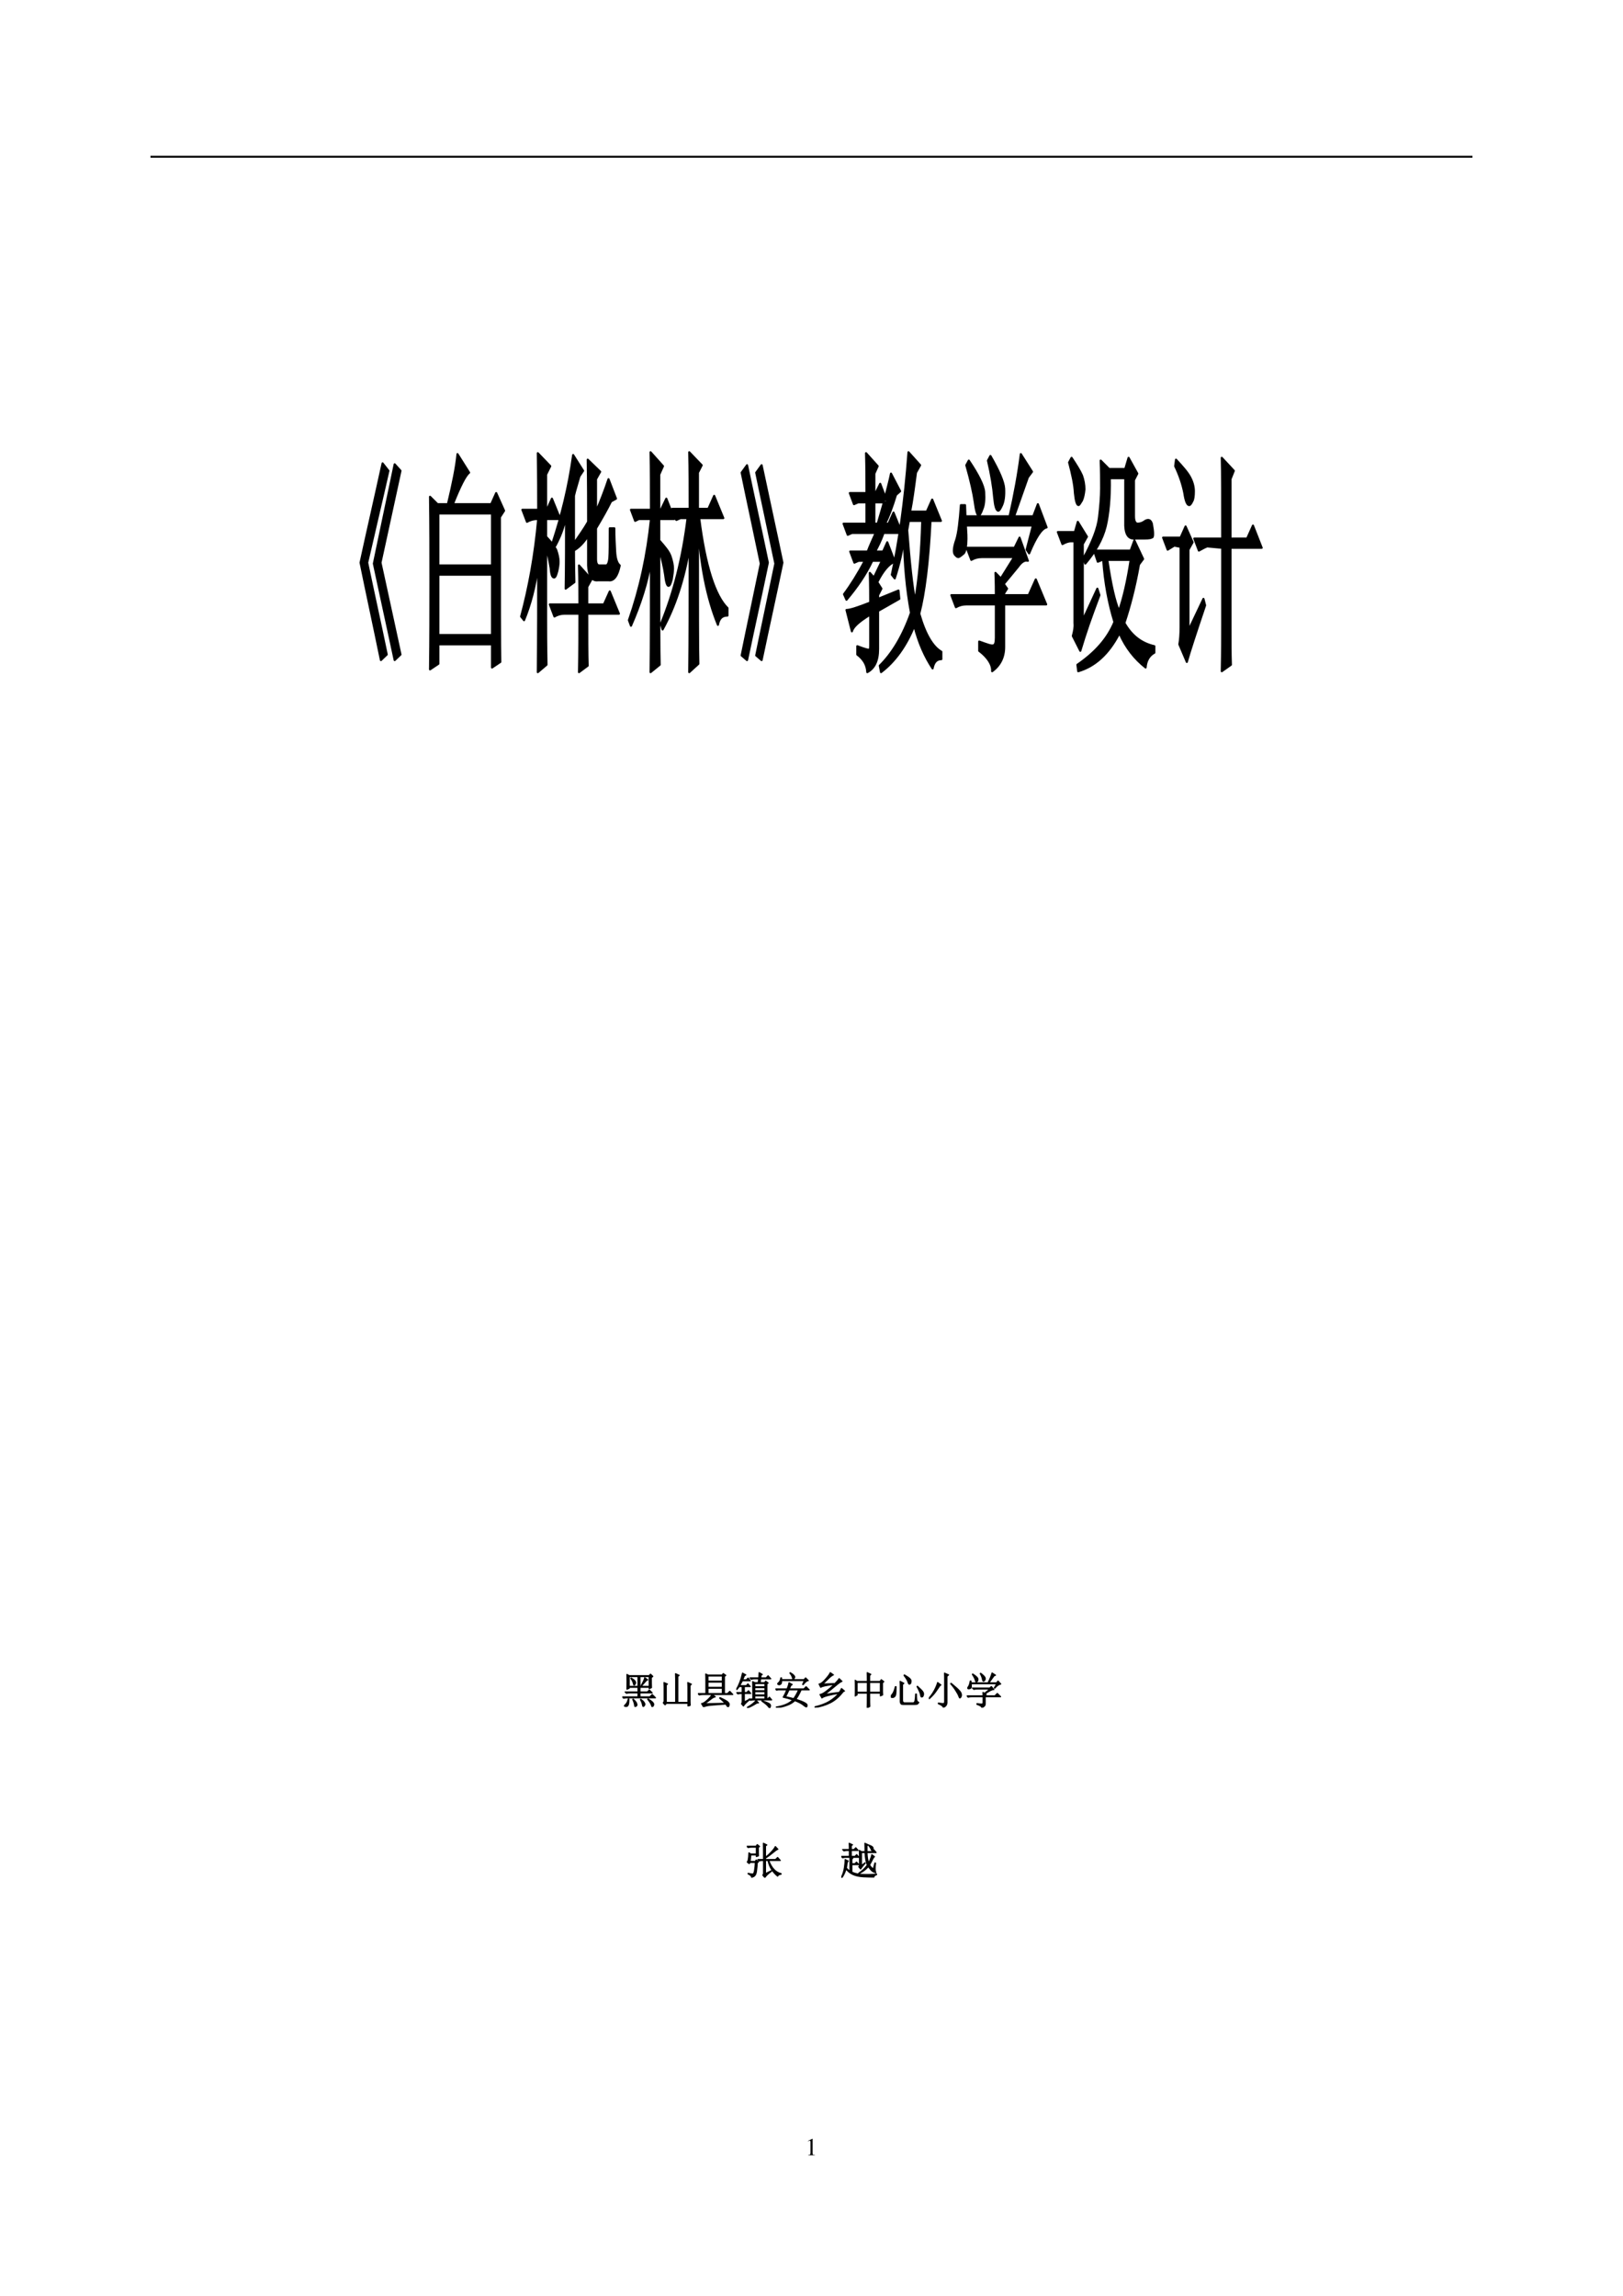 <?xml version="1.0" encoding="UTF-8" standalone="no"?>
<!DOCTYPE svg PUBLIC "-//W3C//DTD SVG 1.1//EN" "http://www.w3.org/Graphics/SVG/1.1/DTD/svg11.dtd">
<svg xmlns="http://www.w3.org/2000/svg" xmlns:xlink="http://www.w3.org/1999/xlink" version="1.1" width="595.32pt" height="841.92pt" viewBox="0 0 595.32 841.92">
<g enable-background="new">
<g>
<clipPath id="cp0">
<path transform="matrix(1,0,0,-1,0,841.92)" d="M 0 0 L 595.32 0 L 595.32 841.92 L 0 841.92 Z " fill-rule="evenodd"/>
</clipPath>
<g clip-path="url(#cp0)">
<symbol id="font_1_3">
<path d="M 0 0 L 0 0 Z "/>
</symbol>
<use xlink:href="#font_1_3" transform="matrix(10.56,0,0,-10.56,297.65,53.16)"/>
</g>
<clipPath id="cp2">
<path transform="matrix(1,0,0,-1,0,841.92)" d="M 0 0 L 595.32 0 L 595.32 841.92 L 0 841.92 Z " fill-rule="evenodd"/>
</clipPath>
<g clip-path="url(#cp2)">
<path transform="matrix(1,0,0,-1,0,841.92)" d="M 55.2 784.08 L 540.1 784.08 L 540.1 784.8 L 55.2 784.8 Z " fill-rule="evenodd"/>
</g>
<clipPath id="cp3">
<path transform="matrix(1,0,0,-1,0,841.92)" d="M 0 0 L 595.32 0 L 595.32 841.92 L 0 841.92 Z " fill-rule="evenodd"/>
</clipPath>
<g clip-path="url(#cp3)">
<symbol id="font_4_12">
<path d="M .007 0 L .283 0 L .283 .015 C .206 .015 .189 .026 .188 .074 L .188 .674 L .18 .676 L 0 .585 L 0 .571 C .039 .586 .063 .593 .072 .593 C .093 .593 .102 .578 .102 .546 L .102 .093 C .1 .03 .083 .016 .007 .015 L .007 0 Z "/>
</symbol>
<use xlink:href="#font_4_12" transform="matrix(9,0,0,-9,296.369,790.416)"/>
</g>
<clipPath id="cp5">
<path transform="matrix(1,0,0,-1,0,841.92)" d="M 0 0 L 595.32 0 L 595.32 841.92 L 0 841.92 Z " fill-rule="evenodd"/>
</clipPath>
<g clip-path="url(#cp5)">
<symbol id="font_4_1">
<path d="M -2147483500 -2147483500 Z "/>
</symbol>
<use xlink:href="#font_4_1" transform="matrix(9,0,0,-9,19327350000,-19327350000)"/>
</g>
<clipPath id="cp6">
<path transform="matrix(1,0,0,-1,0,841.92)" d="M 0 0 L 595.32 0 L 595.32 841.92 L 0 841.92 Z " fill-rule="evenodd"/>
</clipPath>
<g clip-path="url(#cp6)">
</g>
<clipPath id="cp7">
<path transform="matrix(1,0,0,-1,0,841.92)" d="M 0 0 L 595.32 0 L 595.32 841.92 L 0 841.92 Z " fill-rule="evenodd"/>
</clipPath>
<g clip-path="url(#cp7)">
<use xlink:href="#font_4_1" transform="matrix(10.56,0,0,-10.56,22677427000,-22677427000)"/>
</g>
<clipPath id="cp8">
<path transform="matrix(1,0,0,-1,0,841.92)" d="M 0 0 L 595.32 0 L 595.32 841.92 L 0 841.92 Z " fill-rule="evenodd"/>
</clipPath>
<g clip-path="url(#cp8)">
<use xlink:href="#font_4_1" transform="matrix(10.56,0,0,-10.56,22677427000,-22677427000)"/>
</g>
<clipPath id="cp9">
<path transform="matrix(1,0,0,-1,0,841.92)" d="M 0 0 L 595.32 0 L 595.32 841.92 L 0 841.92 Z " fill-rule="evenodd"/>
</clipPath>
<g clip-path="url(#cp9)">
<use xlink:href="#font_4_1" transform="matrix(10.56,0,0,-10.56,22677427000,-22677427000)"/>
</g>
<clipPath id="cp10">
<path transform="matrix(1,0,0,-1,0,841.92)" d="M 0 0 L 595.32 0 L 595.32 841.92 L 0 841.92 Z " fill-rule="evenodd"/>
</clipPath>
<g clip-path="url(#cp10)">
<use xlink:href="#font_4_1" transform="matrix(10.56,0,0,-10.56,22677427000,-22677427000)"/>
</g>
<path transform="matrix(1,0,0,-1,0,841.92)" d="M 144.76 671.65 C 145.47 670.85 146.19 670.07 146.9 669.27 C 144.5 658.03 141.97 646.81 139.57 635.57 C 141.97 624.33 144.5 613.12 146.9 601.88 C 146.19 601.19 145.47 600.52 144.76 599.84 C 142.27 611.65 139.63 623.42 137.13 635.23 C 139.63 647.38 142.27 659.5 144.76 671.65 Z M 140.33 671.99 C 141.04 671.07 141.77 670.18 142.47 669.27 C 139.93 658.03 137.24 646.81 134.69 635.57 C 137.03 624.33 139.52 613.12 141.86 601.88 C 141.16 601.19 140.43 600.52 139.72 599.84 C 137.28 611.76 134.69 623.65 132.25 635.57 C 134.89 647.72 137.69 659.84 140.33 671.99 Z " fill-rule="evenodd"/>
<path transform="matrix(1,0,0,-1,0,841.92)" d="M 183.37 652.25 C 183.37 621.28 183.37 603.58 183.52 599.16 C 182.51 598.47 181.48 597.8 180.47 597.11 C 180.47 599.95 180.47 602.79 180.47 605.62 C 173.91 605.62 167.35 605.62 160.79 605.62 C 160.79 603.24 160.79 600.86 160.79 598.48 C 159.78 597.78 158.74 597.12 157.73 596.43 C 157.88 607.67 157.88 618.22 157.88 628.42 C 157.88 638.63 157.88 649.18 157.73 659.74 C 158.64 658.82 159.57 657.93 160.48 657.02 C 161.75 657.02 163.02 657.02 164.29 657.02 C 166.09 664.51 167.36 670.63 167.8 675.39 C 169.21 673.11 170.68 670.87 172.08 668.59 C 170.72 667.55 168.68 663.5 166.12 657.02 C 170.81 657.02 175.48 657.02 180.17 657.02 C 180.77 658.38 181.4 659.73 182 661.1 C 182.95 658.93 183.95 656.79 184.9 654.63 C 184.4 653.83 183.87 653.05 183.37 652.25 Z M 160.79 653.61 C 160.79 647.26 160.79 640.9 160.79 634.55 C 167.35 634.55 173.91 634.55 180.47 634.55 C 180.47 640.9 180.47 647.26 180.47 653.61 C 173.91 653.61 167.35 653.61 160.79 653.61 Z M 160.79 631.15 C 160.79 623.77 160.79 616.4 160.79 609.03 C 167.35 609.03 173.91 609.03 180.47 609.03 C 180.47 616.4 180.47 623.77 180.47 631.15 C 173.91 631.15 167.35 631.15 160.79 631.15 Z " fill-rule="evenodd"/>
<path transform="matrix(1,0,0,-1,0,841.92)" d="M 213.89 669.27 C 213.44 668.58 212.97 667.91 212.52 667.22 C 211.77 664.5 210.98 662.12 210.53 660.08 C 210.53 654.75 210.53 649.41 210.53 644.08 C 210.53 639.66 210.54 634.55 210.69 628.42 C 209.63 627.62 208.54 626.85 207.48 626.04 C 207.63 634.21 207.63 643.06 207.63 652.59 C 206.74 648.16 205.32 644.77 203.67 641.7 C 203.36 642.16 203.05 642.6 202.75 643.06 C 205.9 652.61 208.58 663.14 210.23 675.05 C 211.43 673.11 212.69 671.21 213.89 669.27 Z M 215.72 650.55 C 215.72 657.02 215.72 664.5 215.57 673.35 C 217.08 671.86 218.64 670.41 220.15 668.92 C 219.65 668.01 219.12 667.11 218.62 666.2 C 218.62 662.23 218.62 658.26 218.62 654.29 C 220.27 658.05 221.85 662.11 223.2 666.2 C 224.1 663.81 225.05 661.45 225.95 659.05 C 225.34 658.71 224.72 658.38 224.12 658.04 C 222.77 655.3 220.88 651.93 218.62 648.17 C 218.62 644.42 218.62 640.68 218.62 636.93 C 218.62 635.23 219.08 634.55 219.84 634.55 C 220.66 634.55 221.47 634.55 222.29 634.55 C 222.9 634.55 223.36 635.57 223.51 637.28 C 223.65 638.98 223.66 642.72 223.66 648.17 C 224.22 648.17 224.78 648.17 225.34 648.17 C 225.34 645.1 225.49 642.38 225.64 639.66 C 225.79 636.93 226.41 635.24 227.32 634.55 C 226.57 630.81 225.18 628.76 223.2 629.11 C 221.93 629.11 220.66 629.11 219.39 629.11 C 217.1 628.76 215.87 630.81 215.72 634.55 C 215.72 638.18 215.72 641.81 215.72 645.44 C 214.22 643.05 212.36 641.03 210.38 640 C 210.28 640.68 210.18 641.36 210.08 642.04 C 212.49 645.47 214.37 648.15 215.72 650.55 Z M 212.52 620.26 C 212.52 624.34 212.52 629.11 212.37 634.55 C 213.88 632.84 215.43 631.16 216.94 629.44 C 216.44 628.54 215.92 627.64 215.42 626.72 C 215.42 624.57 215.42 622.41 215.42 620.26 C 217.45 620.26 219.49 620.26 221.52 620.26 C 222.22 621.85 222.96 623.43 223.66 625.02 C 224.76 622.29 225.92 619.58 227.02 616.85 C 223.15 616.85 219.28 616.85 215.42 616.85 C 215.42 608.35 215.42 601.88 215.57 597.79 C 214.51 596.99 213.43 596.22 212.37 595.41 C 212.52 602.9 212.52 610.05 212.52 616.85 C 210.69 616.85 208.85 616.85 207.02 616.85 C 205.8 616.85 204.58 616.53 203.36 615.83 C 202.81 617.31 202.23 618.78 201.68 620.26 C 205.3 620.26 208.91 620.26 212.52 620.26 Z M 200.31 615.15 C 200.31 611.41 200.31 605.96 200.46 598.13 C 199.4 597.21 198.32 596.33 197.26 595.41 C 197.41 609.03 197.41 622.3 197.41 634.89 C 196.37 626.72 194.47 619.93 192.22 614.47 C 191.87 614.93 191.51 615.38 191.15 615.83 C 194 626.4 196.21 638.29 197.41 651.57 C 197.31 651.57 197.21 651.57 197.11 651.57 C 195.73 651.57 194.5 651.24 193.29 650.55 C 192.74 652.03 192.16 653.49 191.61 654.97 C 193.54 654.97 195.48 654.97 197.41 654.97 C 197.41 660.08 197.41 667.22 197.26 675.73 C 198.77 674.13 200.33 672.57 201.84 670.97 C 201.34 669.94 200.81 668.93 200.31 667.91 C 200.31 663.59 200.31 659.28 200.31 654.97 C 200.41 654.97 200.51 654.97 200.61 654.97 C 201.21 656.34 201.85 657.69 202.45 659.05 C 203.45 656.55 204.5 654.07 205.5 651.57 C 203.77 651.57 202.04 651.57 200.31 651.57 C 200.31 649.41 200.31 647.26 200.31 645.1 C 201.97 643.38 203.22 641.71 203.98 640.34 C 204.57 638.63 204.89 637.28 204.89 635.91 C 204.89 634.89 204.73 633.87 204.43 632.51 C 203.98 630.81 203.67 630.13 203.21 630.13 C 202.6 630.13 202.14 631.15 201.99 633.53 C 201.54 636.26 200.91 638.97 200.31 641.7 C 200.31 632.85 200.31 624 200.31 615.15 Z " fill-rule="evenodd"/>
<path transform="matrix(1,0,0,-1,0,841.92)" d="M 252.81 595.41 C 252.96 607.32 252.96 622.64 252.96 641.7 C 251.01 629.44 247.55 619.28 243.04 611.07 C 242.84 611.75 242.63 612.43 242.43 613.11 C 247.08 624.37 250.4 637.27 252.2 651.91 C 251.33 651.91 250.47 651.91 249.6 651.91 C 249.1 651.68 248.58 651.46 248.08 651.23 C 247.58 652.59 247.05 653.95 246.55 655.31 C 248.69 655.31 250.82 655.31 252.96 655.31 C 252.96 663.14 252.96 669.94 252.81 676.07 C 254.31 674.47 255.87 672.91 257.39 671.31 C 256.93 670.4 256.46 669.49 256.01 668.59 C 256.01 664.16 256.01 659.74 256.01 655.31 C 257.28 655.31 258.55 655.31 259.83 655.31 C 260.53 656.9 261.26 658.48 261.96 660.08 C 263.06 657.34 264.22 654.64 265.32 651.91 C 262.37 651.91 259.42 651.91 256.47 651.91 C 258.71 634.21 262.31 623.37 266.85 618.9 C 266.85 617.99 266.85 617.08 266.85 616.17 C 264.86 616.17 263.79 615.15 263.34 612.77 C 259.29 622.67 256.76 635.23 256.01 650.55 C 256.01 619.92 256.02 602.56 256.17 598.48 C 255.06 597.44 253.92 596.44 252.81 595.41 Z M 241.82 640.68 C 241.82 616.52 241.82 602.22 241.97 598.13 C 240.86 597.21 239.73 596.33 238.62 595.41 C 238.76 606.65 238.77 620.26 238.77 636.25 C 237.42 628.08 234.89 620.29 231.44 612.43 C 231.19 613.11 230.93 613.79 230.68 614.47 C 234.73 626.07 237.42 638.29 238.77 651.57 C 237.29 651.57 235.82 651.57 234.34 651.57 C 233.89 651.34 233.42 651.12 232.97 650.89 C 232.47 652.25 231.94 653.6 231.44 654.97 C 233.88 654.97 236.33 654.97 238.77 654.97 C 238.77 662.12 238.76 668.92 238.62 676.07 C 240.13 674.35 241.68 672.68 243.19 670.97 C 242.74 669.94 242.27 668.93 241.82 667.91 C 241.82 663.59 241.82 659.28 241.82 654.97 C 242.02 654.97 242.22 654.97 242.43 654.97 C 243.08 656.34 243.76 657.69 244.41 659.05 C 245.36 656.55 246.36 654.07 247.32 651.57 C 245.48 651.57 243.65 651.57 241.82 651.57 C 241.82 648.96 241.82 646.35 241.82 643.74 C 243.93 641.34 245.34 639.66 245.94 637.96 C 246.54 636.25 246.86 634.55 246.86 633.53 C 246.86 632.51 246.7 631.15 246.4 629.44 C 245.95 627.74 245.64 627.06 245.18 627.06 C 244.72 627.06 244.25 628.42 243.96 631.15 C 243.51 634.21 242.72 637.27 241.82 640.68 Z " fill-rule="evenodd"/>
<path transform="matrix(1,0,0,-1,0,841.92)" d="M 274.02 599.84 C 273.36 600.41 272.69 600.96 272.04 601.54 C 274.33 612.78 276.76 623.99 279.06 635.23 C 276.76 646.36 274.33 657.46 272.04 668.59 C 272.69 669.5 273.37 670.39 274.02 671.31 C 276.51 659.39 279.16 647.49 281.65 635.57 C 279.16 623.65 276.51 611.76 274.02 599.84 Z M 279.36 599.84 C 278.71 600.41 278.03 600.96 277.38 601.54 C 279.67 612.78 282.1 623.99 284.4 635.23 C 282.1 646.36 279.67 657.46 277.38 668.59 C 278.03 669.5 278.71 670.39 279.36 671.31 C 281.86 659.39 284.5 647.49 286.99 635.57 C 284.5 623.65 281.86 611.76 279.36 599.84 Z " fill-rule="evenodd"/>
<path transform="matrix(1,0,0,-1,0,841.92)" d="M 317.82 661.1 C 317.82 665.86 317.81 670.63 317.66 675.73 C 319.08 674.13 320.53 672.57 321.94 670.97 C 321.54 670.06 321.12 669.16 320.72 668.24 C 320.72 665.86 320.72 663.48 320.72 661.1 C 320.87 661.1 321.02 661.1 321.18 661.1 C 321.73 662.24 322.31 663.36 322.86 664.5 C 323.7 662.23 324.6 659.97 325.45 657.69 C 323.87 657.69 322.3 657.69 320.72 657.69 C 320.72 655.08 320.72 652.47 320.72 649.87 C 321.12 649.87 321.53 649.87 321.94 649.87 C 322.99 653.61 324.09 657.01 324.84 660.08 C 325.59 663.14 326.37 665.86 326.82 668.24 C 327.92 666.08 329.08 663.94 330.18 661.78 C 329.67 661.32 329.16 660.88 328.65 660.42 C 327.31 655.99 326.03 652.6 324.69 649.87 C 325.09 649.87 325.5 649.87 325.91 649.87 C 326.5 651.23 327.13 652.59 327.74 653.95 C 328.74 651.45 329.79 648.97 330.79 646.46 C 328.55 646.46 326.31 646.46 324.08 646.46 C 323.03 643.39 321.92 641.37 321.02 639.66 C 321.99 639.66 322.96 639.66 323.92 639.66 C 324.42 640.79 324.95 641.92 325.45 643.06 C 326.35 640.67 327.3 638.3 328.19 635.91 C 326.22 635.22 324.04 632.87 321.79 628.42 C 322.29 627.63 322.81 626.84 323.31 626.04 C 322.91 625.25 322.49 624.46 322.09 623.66 C 322.09 623.21 322.09 622.75 322.09 622.3 C 324.58 623.34 327.08 624.32 329.57 625.36 C 329.67 624.34 329.77 623.32 329.87 622.3 C 327.29 620.8 324.67 619.37 322.09 617.87 C 322.09 613.23 322.09 608.57 322.09 603.92 C 322.09 599.5 320.71 596.8 318.12 595.41 C 317.98 598.13 316.73 600.16 314.46 601.88 C 314.46 602.9 314.46 603.92 314.46 604.94 C 317.05 603.9 318.58 603.58 318.88 603.58 C 319.04 603.58 319.19 604.26 319.19 605.28 C 319.19 609.03 319.19 612.77 319.19 616.52 C 315.25 614.09 312.92 612.09 312.48 610.38 C 311.83 613 311.14 615.6 310.49 618.22 C 311.87 618.22 314.78 619.21 319.19 620.94 C 319.19 623.32 319.19 627.06 319.04 631.83 C 319.54 631.26 320.06 630.7 320.56 630.13 C 321.51 632.17 322.51 634.2 323.47 636.25 C 322.3 636.25 321.12 636.25 319.95 636.25 C 317.55 631.13 314.26 626.42 310.49 621.96 C 310.2 622.64 309.88 623.32 309.58 624 C 312.14 627.43 314.66 631.47 317.21 636.25 C 316.44 636.25 315.68 636.25 314.92 636.25 C 314.41 636.02 313.9 635.8 313.39 635.57 C 312.89 636.94 312.36 638.29 311.87 639.66 C 314 639.66 316.14 639.66 318.27 639.66 C 319.03 641.7 320.13 644.07 321.18 646.46 C 318.27 646.46 315.38 646.46 312.48 646.46 C 311.97 646.23 311.46 646.02 310.95 645.78 C 310.45 647.15 309.92 648.5 309.42 649.87 C 312.22 649.87 315.02 649.87 317.82 649.87 C 317.82 652.47 317.82 655.08 317.82 657.69 C 316.8 657.69 315.78 657.69 314.77 657.69 C 314.26 657.47 313.75 657.24 313.24 657.02 C 312.74 658.38 312.21 659.73 311.71 661.1 C 313.75 661.1 315.78 661.1 317.82 661.1 Z M 333.38 650.89 C 333.18 649.75 332.97 648.62 332.77 647.48 C 333.67 635.57 334.62 626.73 335.67 621.62 C 337.02 629.45 337.97 638.98 338.27 650.89 C 336.64 650.89 335.01 650.89 333.38 650.89 Z M 337.5 671.31 C 337 670.4 336.48 669.49 335.98 668.59 C 335.23 662.8 334.59 658.04 333.84 654.29 C 335.87 654.29 337.91 654.29 339.95 654.29 C 340.6 655.77 341.28 657.24 341.93 658.72 C 342.98 656.1 344.08 653.5 345.13 650.89 C 343.86 650.89 342.59 650.89 341.32 650.89 C 340.57 635.57 339.14 624.35 337.2 616.85 C 339.45 609.01 342.25 604.63 345.29 602.9 C 345.29 601.99 345.29 601.08 345.29 600.18 C 343.61 600.18 342.53 599.16 342.08 596.78 C 339.37 600.88 337.01 605.95 335.37 612.43 C 332.37 604.92 328.16 599.2 323.16 595.41 C 323.01 596.21 322.85 597 322.7 597.79 C 327.24 602.27 331.15 608.66 334.15 617.19 C 332.5 626.05 331.7 635.23 331.56 645.1 C 331.11 640 329.84 634.9 328.19 629.79 C 327.84 630.25 327.48 630.69 327.12 631.15 C 329.67 642.73 331.88 657.69 333.23 676.07 C 334.64 674.47 336.1 672.91 337.5 671.31 Z " fill-rule="evenodd"/>
<path transform="matrix(1,0,0,-1,0,841.92)" d="M 355.36 673.01 C 358.82 667.87 360.86 663.82 361 661.44 C 361.16 658.72 360.99 656.68 360.39 655.31 C 359.8 653.6 359.33 652.93 359.02 652.93 C 358.41 652.93 357.95 654.63 357.5 658.04 C 357.05 661.1 356.09 665.51 354.44 671.31 C 354.74 671.88 355.06 672.44 355.36 673.01 Z M 363.29 674.71 C 366.45 669.24 368.18 665.18 368.33 662.8 C 368.48 660.08 368.17 658.04 367.57 656.67 C 366.97 655.31 366.5 654.63 366.2 654.63 C 365.43 654.63 364.97 656.33 364.67 659.4 C 364.37 663.14 363.58 667.9 362.38 673.01 C 362.68 673.58 362.99 674.14 363.29 674.71 Z M 377.49 638.98 C 377.19 639.43 376.87 639.88 376.57 640.34 C 377.32 643.29 378.11 646.23 378.86 649.18 C 370.67 649.18 362.48 649.18 354.29 649.18 C 354.44 646.8 354.6 644.76 354.44 642.72 C 354.29 640.34 353.83 638.98 353.07 638.63 C 352.31 637.95 351.7 637.61 351.54 637.61 C 351.09 637.61 350.78 637.95 350.48 638.29 C 350.02 638.64 349.87 639.31 349.87 640 C 349.87 641.02 350.18 642.38 350.78 644.08 C 351.53 646.47 352.01 650.55 352.46 656.67 C 352.97 656.67 353.48 656.67 353.98 656.67 C 354.04 655.31 354.09 653.95 354.14 652.59 C 359.53 652.59 364.92 652.59 370.31 652.59 C 372.11 660.43 373.54 668.24 374.44 675.39 C 375.79 673.22 377.2 671.09 378.55 668.92 C 378.05 668.24 377.53 667.57 377.03 666.88 C 375.38 662.11 373.64 657.36 371.99 652.59 C 374.34 652.59 376.67 652.59 379.01 652.59 C 379.56 654.07 380.14 655.54 380.69 657.02 C 381.74 654.17 382.85 651.35 383.9 648.5 C 382.07 648.16 379.89 644.78 377.49 638.98 Z M 359.17 606.65 C 362.07 605.61 363.75 604.94 364.36 605.28 C 364.98 605.28 365.28 606.3 365.28 608 C 365.28 612.09 365.28 616.17 365.28 620.26 C 361.67 620.26 358.06 620.26 354.44 620.26 C 353.07 620.26 351.85 619.93 350.63 619.24 C 350.08 620.71 349.5 622.18 348.95 623.66 C 354.39 623.66 359.83 623.66 365.28 623.66 C 365.28 625.36 365.28 628.09 365.13 631.83 C 365.78 631.14 366.45 630.47 367.11 629.79 C 368.71 632.41 370.39 634.99 371.99 637.61 C 368.03 637.61 364.06 637.61 360.09 637.61 C 358.72 637.61 357.49 637.29 356.28 636.59 C 355.73 638.07 355.15 639.54 354.6 641.02 C 360.44 641.02 366.3 641.02 372.15 641.02 C 372.75 642.27 373.38 643.51 373.98 644.76 C 374.98 641.92 376.03 639.1 377.03 636.25 C 375.97 636.6 374.72 635.92 373.52 634.21 C 372.16 632.5 370.44 630.49 368.18 627.74 C 368.58 627.17 369 626.61 369.4 626.04 C 369.05 625.47 368.68 624.91 368.33 624.34 C 368.33 624.12 368.33 623.89 368.33 623.66 C 371.33 623.66 374.34 623.66 377.33 623.66 C 378.19 625.59 379.08 627.51 379.93 629.44 C 381.18 626.38 382.5 623.33 383.75 620.26 C 378.6 620.26 373.47 620.26 368.33 620.26 C 368.33 615.04 368.33 609.82 368.33 604.6 C 368.33 600.86 366.79 597.82 363.91 595.75 C 364.06 598.13 362.36 600.83 359.17 603.24 C 359.17 604.38 359.17 605.51 359.17 606.65 Z " fill-rule="evenodd"/>
<path transform="matrix(1,0,0,-1,0,841.92)" d="M 392.14 672.33 C 392.44 672.9 392.75 673.46 393.05 674.03 C 394.86 671.29 396.12 669.27 396.87 667.56 C 397.47 665.86 397.78 664.16 397.78 662.46 C 397.63 660.76 397.32 659.4 396.87 658.37 C 396.27 657.35 395.8 656.67 395.65 656.67 C 395.03 656.67 394.58 658.04 394.27 661.1 C 394.13 664.16 393.33 667.9 392.14 672.33 Z M 397.17 614.47 C 398.93 618.34 400.76 622.17 402.51 626.04 C 402.77 625.25 403.03 624.46 403.28 623.66 C 401.63 619.23 400.36 615.84 399.31 612.77 C 398.26 609.7 397.16 606.31 396.26 603.24 C 395.36 605.06 394.41 606.86 393.51 608.68 C 393.96 610.39 394.27 611.75 394.12 613.45 C 394.12 623.43 394.12 633.42 394.12 643.4 C 393.66 643.4 393.21 643.4 392.75 643.4 C 391.99 643.4 390.91 643.07 389.7 642.38 C 389.15 643.86 388.57 645.32 388.02 646.8 C 390.1 646.8 392.19 646.8 394.27 646.8 C 394.63 648.05 394.99 649.3 395.34 650.55 C 396.45 648.72 397.6 646.93 398.7 645.1 C 398.2 644.19 397.67 643.29 397.17 642.38 C 397.17 633.08 397.17 623.77 397.17 614.47 Z M 406.18 636.59 C 407.52 627.4 408.95 621.29 410.45 617.87 C 412.1 622.65 413.53 628.76 414.72 636.59 C 411.87 636.59 409.03 636.59 406.18 636.59 Z M 401.29 640 C 405.77 640 410.25 640 414.72 640 C 415.17 641.25 415.65 642.49 416.1 643.74 C 417.15 641.46 418.25 639.21 419.3 636.93 C 418.8 636.25 418.28 635.58 417.78 634.89 C 416.28 626.38 414.38 619.25 412.43 613.45 C 415.14 608.66 418.85 605.98 423.42 604.94 C 423.42 604.15 423.42 603.36 423.42 602.56 C 421.45 601.52 420.37 599.5 420.22 597.11 C 416.28 600.22 413 604.24 410.6 609.71 C 406.55 601.85 401.44 597.49 395.49 595.75 C 395.39 596.55 395.29 597.34 395.19 598.13 C 401.71 602.62 406.22 607.64 408.77 613.79 C 406.68 620.61 405.25 628.08 404.65 636.59 C 404.55 636.59 404.45 636.59 404.34 636.59 C 403.79 636.36 403.22 636.15 402.67 635.91 C 402.22 637.28 401.75 638.63 401.29 640 Z M 415.95 652.59 C 415.95 650.89 416.4 649.87 417.32 649.87 C 418.23 649.87 419.16 650.2 420.06 650.89 C 421.28 651.58 422.06 651.23 422.51 649.87 C 422.8 648.17 422.96 647.15 422.96 646.12 C 422.96 645.1 422.81 644.76 422.35 644.76 C 421.9 644.42 420.52 644.42 418.08 644.42 C 417.32 644.42 416.56 644.42 415.79 644.42 C 413.65 644.42 412.59 646.46 412.74 650.55 C 412.74 655.88 412.74 661.21 412.74 666.54 C 410.86 666.54 408.98 666.54 407.09 666.54 C 407.24 659.4 406.62 653.28 405.57 648.85 C 404.37 644.07 401.86 639.69 398.09 635.23 C 397.89 635.91 397.68 636.59 397.48 637.28 C 400.64 643.09 402.67 648.17 403.12 652.25 C 403.57 655.99 403.89 659.74 403.89 662.8 C 403.89 665.86 403.89 669.27 403.73 673.01 C 404.74 671.98 405.78 670.98 406.79 669.94 C 408.77 669.94 410.75 669.94 412.74 669.94 C 413.14 671.31 413.56 672.67 413.96 674.03 C 415.01 672.09 416.11 670.18 417.17 668.24 C 416.76 667.45 416.34 666.66 415.95 665.86 C 415.95 661.44 415.95 657.02 415.95 652.59 Z " fill-rule="evenodd"/>
<path transform="matrix(1,0,0,-1,0,841.92)" d="M 431.05 670.97 C 431.15 671.76 431.26 672.56 431.36 673.35 C 433.92 670.6 435.65 668.59 436.55 666.88 C 437.45 665.18 437.92 663.48 437.92 661.78 C 437.92 660.08 437.76 658.72 437.31 658.04 C 436.86 657.01 436.39 656.67 436.24 656.67 C 435.48 656.67 434.86 658.04 434.41 661.1 C 433.81 664.16 432.7 667.55 431.05 670.97 Z M 435.94 610.73 C 437.73 614.6 439.63 618.43 441.43 622.3 C 441.63 621.51 441.84 620.71 442.04 619.92 C 438.59 609.68 436.37 602.91 435.33 599.16 C 434.42 601.32 433.48 603.46 432.58 605.62 C 432.88 607.33 433.04 609.37 433.04 612.09 C 433.04 621.84 433.04 631.6 433.04 641.36 C 431.92 641.59 430.8 641.81 429.68 642.04 C 430.14 642.04 430.59 642.04 431.05 642.04 C 430.44 641.69 429.52 641.03 428.3 640.34 C 427.75 641.82 427.18 643.29 426.63 644.76 C 428.76 644.76 430.9 644.76 433.04 644.76 C 433.64 646.13 434.27 647.48 434.87 648.85 C 435.72 646.91 436.61 645 437.46 643.06 C 436.96 642.15 436.44 641.25 435.94 640.34 C 435.94 630.47 435.94 620.6 435.94 610.73 Z M 448.3 644.42 C 448.3 659.05 448.3 668.92 448.14 674.03 C 449.6 672.43 451.11 670.87 452.57 669.27 C 452.17 668.24 451.75 667.22 451.35 666.2 C 451.35 658.94 451.35 651.68 451.35 644.42 C 453.38 644.42 455.42 644.42 457.45 644.42 C 458.16 646.02 458.89 647.59 459.59 649.18 C 460.64 646.45 461.74 643.75 462.79 641.02 C 458.98 641.02 455.16 641.02 451.35 641.02 C 451.35 631.15 451.35 621.28 451.35 611.41 C 451.35 606.65 451.35 602.22 451.5 598.13 C 450.39 597.33 449.25 596.56 448.14 595.75 C 448.3 603.24 448.3 608.68 448.3 612.43 C 448.3 621.96 448.3 631.49 448.3 641.02 C 445.85 641.25 443.41 641.47 440.97 641.7 C 441.74 641.7 442.5 641.7 443.26 641.7 C 442.2 641.35 440.96 640.69 439.75 640 C 439.2 641.47 438.62 642.94 438.07 644.42 C 441.48 644.42 444.89 644.42 448.3 644.42 Z " fill-rule="evenodd"/>
<path transform="matrix(1,0,0,-1,0,841.92)" stroke-width=".75" stroke-linecap="round" stroke-linejoin="round" fill="none" stroke="#000000" d="M 144.76 671.65 C 145.47 670.85 146.19 670.07 146.9 669.27 C 144.5 658.03 141.97 646.81 139.57 635.57 C 141.97 624.33 144.5 613.12 146.9 601.88 C 146.19 601.19 145.47 600.52 144.76 599.84 C 142.27 611.65 139.63 623.42 137.13 635.23 C 139.63 647.38 142.27 659.5 144.76 671.65 Z M 140.33 671.99 C 141.04 671.07 141.77 670.18 142.47 669.27 C 139.93 658.03 137.24 646.81 134.69 635.57 C 137.03 624.33 139.52 613.12 141.86 601.88 C 141.16 601.19 140.43 600.52 139.72 599.84 C 137.28 611.76 134.69 623.65 132.25 635.57 C 134.89 647.72 137.69 659.84 140.33 671.99 Z "/>
<path transform="matrix(1,0,0,-1,0,841.92)" stroke-width=".75" stroke-linecap="round" stroke-linejoin="round" fill="none" stroke="#000000" d="M 183.37 652.25 C 183.37 621.28 183.37 603.58 183.52 599.16 C 182.51 598.47 181.48 597.8 180.47 597.11 C 180.47 599.95 180.47 602.79 180.47 605.62 C 173.91 605.62 167.35 605.62 160.79 605.62 C 160.79 603.24 160.79 600.86 160.79 598.48 C 159.78 597.78 158.74 597.12 157.73 596.43 C 157.88 607.67 157.88 618.22 157.88 628.42 C 157.88 638.63 157.88 649.18 157.73 659.74 C 158.64 658.82 159.57 657.93 160.48 657.02 C 161.75 657.02 163.02 657.02 164.29 657.02 C 166.09 664.51 167.36 670.63 167.8 675.39 C 169.21 673.11 170.68 670.87 172.08 668.59 C 170.72 667.55 168.68 663.5 166.12 657.02 C 170.81 657.02 175.48 657.02 180.17 657.02 C 180.77 658.38 181.4 659.73 182 661.1 C 182.95 658.93 183.95 656.79 184.9 654.63 C 184.4 653.83 183.87 653.05 183.37 652.25 Z M 160.79 653.61 C 160.79 647.26 160.79 640.9 160.79 634.55 C 167.35 634.55 173.91 634.55 180.47 634.55 C 180.47 640.9 180.47 647.26 180.47 653.61 C 173.91 653.61 167.35 653.61 160.79 653.61 Z M 160.79 631.15 C 160.79 623.77 160.79 616.4 160.79 609.03 C 167.35 609.03 173.91 609.03 180.47 609.03 C 180.47 616.4 180.47 623.77 180.47 631.15 C 173.91 631.15 167.35 631.15 160.79 631.15 Z "/>
<path transform="matrix(1,0,0,-1,0,841.92)" stroke-width=".75" stroke-linecap="round" stroke-linejoin="round" fill="none" stroke="#000000" d="M 213.89 669.27 C 213.44 668.58 212.97 667.91 212.52 667.22 C 211.77 664.5 210.98 662.12 210.53 660.08 C 210.53 654.75 210.53 649.41 210.53 644.08 C 210.53 639.66 210.54 634.55 210.69 628.42 C 209.63 627.62 208.54 626.85 207.48 626.04 C 207.63 634.21 207.63 643.06 207.63 652.59 C 206.74 648.16 205.32 644.77 203.67 641.7 C 203.36 642.16 203.05 642.6 202.75 643.06 C 205.9 652.61 208.58 663.14 210.23 675.05 C 211.43 673.11 212.69 671.21 213.89 669.27 Z M 215.72 650.55 C 215.72 657.02 215.72 664.5 215.57 673.35 C 217.08 671.86 218.64 670.41 220.15 668.92 C 219.65 668.01 219.12 667.11 218.62 666.2 C 218.62 662.23 218.62 658.26 218.62 654.29 C 220.27 658.05 221.85 662.11 223.2 666.2 C 224.1 663.81 225.05 661.45 225.95 659.05 C 225.34 658.71 224.72 658.38 224.12 658.04 C 222.77 655.3 220.88 651.93 218.62 648.17 C 218.62 644.42 218.62 640.68 218.62 636.93 C 218.62 635.23 219.08 634.55 219.84 634.55 C 220.66 634.55 221.47 634.55 222.29 634.55 C 222.9 634.55 223.36 635.57 223.51 637.28 C 223.65 638.98 223.66 642.72 223.66 648.17 C 224.22 648.17 224.78 648.17 225.34 648.17 C 225.34 645.1 225.49 642.38 225.64 639.66 C 225.79 636.93 226.41 635.24 227.32 634.55 C 226.57 630.81 225.18 628.76 223.2 629.11 C 221.93 629.11 220.66 629.11 219.39 629.11 C 217.1 628.76 215.87 630.81 215.72 634.55 C 215.72 638.18 215.72 641.81 215.72 645.44 C 214.22 643.05 212.36 641.03 210.38 640 C 210.28 640.68 210.18 641.36 210.08 642.04 C 212.49 645.47 214.37 648.15 215.72 650.55 Z M 212.52 620.26 C 212.52 624.34 212.52 629.11 212.37 634.55 C 213.88 632.84 215.43 631.16 216.94 629.44 C 216.44 628.54 215.92 627.64 215.42 626.72 C 215.42 624.57 215.42 622.41 215.42 620.26 C 217.45 620.26 219.49 620.26 221.52 620.26 C 222.22 621.85 222.96 623.43 223.66 625.02 C 224.76 622.29 225.92 619.58 227.02 616.85 C 223.15 616.85 219.28 616.85 215.42 616.85 C 215.42 608.35 215.42 601.88 215.57 597.79 C 214.51 596.99 213.43 596.22 212.37 595.41 C 212.52 602.9 212.52 610.05 212.52 616.85 C 210.69 616.85 208.85 616.85 207.02 616.85 C 205.8 616.85 204.58 616.53 203.36 615.83 C 202.81 617.31 202.23 618.78 201.68 620.26 C 205.3 620.26 208.91 620.26 212.52 620.26 Z M 200.31 615.15 C 200.31 611.41 200.31 605.96 200.46 598.13 C 199.4 597.21 198.32 596.33 197.26 595.41 C 197.41 609.03 197.41 622.3 197.41 634.89 C 196.37 626.72 194.47 619.93 192.22 614.47 C 191.87 614.93 191.51 615.38 191.15 615.83 C 194 626.4 196.21 638.29 197.41 651.57 C 197.31 651.57 197.21 651.57 197.11 651.57 C 195.73 651.57 194.5 651.24 193.29 650.55 C 192.74 652.03 192.16 653.49 191.61 654.97 C 193.54 654.97 195.48 654.97 197.41 654.97 C 197.41 660.08 197.41 667.22 197.26 675.73 C 198.77 674.13 200.33 672.57 201.84 670.97 C 201.34 669.94 200.81 668.93 200.31 667.91 C 200.31 663.59 200.31 659.28 200.31 654.97 C 200.41 654.97 200.51 654.97 200.61 654.97 C 201.21 656.34 201.85 657.69 202.45 659.05 C 203.45 656.55 204.5 654.07 205.5 651.57 C 203.77 651.57 202.04 651.57 200.31 651.57 C 200.31 649.41 200.31 647.26 200.31 645.1 C 201.97 643.38 203.22 641.71 203.98 640.34 C 204.57 638.63 204.89 637.28 204.89 635.91 C 204.89 634.89 204.73 633.87 204.43 632.51 C 203.98 630.81 203.67 630.13 203.21 630.13 C 202.6 630.13 202.14 631.15 201.99 633.53 C 201.54 636.26 200.91 638.97 200.31 641.7 C 200.31 632.85 200.31 624 200.31 615.15 Z "/>
<path transform="matrix(1,0,0,-1,0,841.92)" stroke-width=".75" stroke-linecap="round" stroke-linejoin="round" fill="none" stroke="#000000" d="M 252.81 595.41 C 252.96 607.32 252.96 622.64 252.96 641.7 C 251.01 629.44 247.55 619.28 243.04 611.07 C 242.84 611.75 242.63 612.43 242.43 613.11 C 247.08 624.37 250.4 637.27 252.2 651.91 C 251.33 651.91 250.47 651.91 249.6 651.91 C 249.1 651.68 248.58 651.46 248.08 651.23 C 247.58 652.59 247.05 653.95 246.55 655.31 C 248.69 655.31 250.82 655.31 252.96 655.31 C 252.96 663.14 252.96 669.94 252.81 676.07 C 254.31 674.47 255.87 672.91 257.39 671.31 C 256.93 670.4 256.46 669.49 256.01 668.59 C 256.01 664.16 256.01 659.74 256.01 655.31 C 257.28 655.31 258.55 655.31 259.83 655.31 C 260.53 656.9 261.26 658.48 261.96 660.08 C 263.06 657.34 264.22 654.64 265.32 651.91 C 262.37 651.91 259.42 651.91 256.47 651.91 C 258.71 634.21 262.31 623.37 266.85 618.9 C 266.85 617.99 266.85 617.08 266.85 616.17 C 264.86 616.17 263.79 615.15 263.34 612.77 C 259.29 622.67 256.76 635.23 256.01 650.55 C 256.01 619.92 256.02 602.56 256.17 598.48 C 255.06 597.44 253.92 596.44 252.81 595.41 Z M 241.82 640.68 C 241.82 616.52 241.82 602.22 241.97 598.13 C 240.86 597.21 239.73 596.33 238.62 595.41 C 238.76 606.65 238.77 620.26 238.77 636.25 C 237.42 628.08 234.89 620.29 231.44 612.43 C 231.19 613.11 230.93 613.79 230.68 614.47 C 234.73 626.07 237.42 638.29 238.77 651.57 C 237.29 651.57 235.82 651.57 234.34 651.57 C 233.89 651.34 233.42 651.12 232.97 650.89 C 232.47 652.25 231.94 653.6 231.44 654.97 C 233.88 654.97 236.33 654.97 238.77 654.97 C 238.77 662.12 238.76 668.92 238.62 676.07 C 240.13 674.35 241.68 672.68 243.19 670.97 C 242.74 669.94 242.27 668.93 241.82 667.91 C 241.82 663.59 241.82 659.28 241.82 654.97 C 242.02 654.97 242.22 654.97 242.43 654.97 C 243.08 656.34 243.76 657.69 244.41 659.05 C 245.36 656.55 246.36 654.07 247.32 651.57 C 245.48 651.57 243.65 651.57 241.82 651.57 C 241.82 648.96 241.82 646.35 241.82 643.74 C 243.93 641.34 245.34 639.66 245.94 637.96 C 246.54 636.25 246.86 634.55 246.86 633.53 C 246.86 632.51 246.7 631.15 246.4 629.44 C 245.95 627.74 245.64 627.06 245.18 627.06 C 244.72 627.06 244.25 628.42 243.96 631.15 C 243.51 634.21 242.72 637.27 241.82 640.68 Z "/>
<path transform="matrix(1,0,0,-1,0,841.92)" stroke-width=".75" stroke-linecap="round" stroke-linejoin="round" fill="none" stroke="#000000" d="M 274.02 599.84 C 273.36 600.41 272.69 600.96 272.04 601.54 C 274.33 612.78 276.76 623.99 279.06 635.23 C 276.76 646.36 274.33 657.46 272.04 668.59 C 272.69 669.5 273.37 670.39 274.02 671.31 C 276.51 659.39 279.16 647.49 281.65 635.57 C 279.16 623.65 276.51 611.76 274.02 599.84 Z M 279.36 599.84 C 278.71 600.41 278.03 600.96 277.38 601.54 C 279.67 612.78 282.1 623.99 284.4 635.23 C 282.1 646.36 279.67 657.46 277.38 668.59 C 278.03 669.5 278.71 670.39 279.36 671.31 C 281.86 659.39 284.5 647.49 286.99 635.57 C 284.5 623.65 281.86 611.76 279.36 599.84 Z "/>
<path transform="matrix(1,0,0,-1,0,841.92)" stroke-width=".75" stroke-linecap="round" stroke-linejoin="round" fill="none" stroke="#000000" d="M 317.82 661.1 C 317.82 665.86 317.81 670.63 317.66 675.73 C 319.08 674.13 320.53 672.57 321.94 670.97 C 321.54 670.06 321.12 669.16 320.72 668.24 C 320.72 665.86 320.72 663.48 320.72 661.1 C 320.87 661.1 321.02 661.1 321.18 661.1 C 321.73 662.24 322.31 663.36 322.86 664.5 C 323.7 662.23 324.6 659.97 325.45 657.69 C 323.87 657.69 322.3 657.69 320.72 657.69 C 320.72 655.08 320.72 652.47 320.72 649.87 C 321.12 649.87 321.53 649.87 321.94 649.87 C 322.99 653.61 324.09 657.01 324.84 660.08 C 325.59 663.14 326.37 665.86 326.82 668.24 C 327.92 666.08 329.08 663.94 330.18 661.78 C 329.67 661.32 329.16 660.88 328.65 660.42 C 327.31 655.99 326.03 652.6 324.69 649.87 C 325.09 649.87 325.5 649.87 325.91 649.87 C 326.5 651.23 327.13 652.59 327.74 653.95 C 328.74 651.45 329.79 648.97 330.79 646.46 C 328.55 646.46 326.31 646.46 324.08 646.46 C 323.03 643.39 321.92 641.37 321.02 639.66 C 321.99 639.66 322.96 639.66 323.92 639.66 C 324.42 640.79 324.95 641.92 325.45 643.06 C 326.35 640.67 327.3 638.3 328.19 635.91 C 326.22 635.22 324.04 632.87 321.79 628.42 C 322.29 627.63 322.81 626.84 323.31 626.04 C 322.91 625.25 322.49 624.46 322.09 623.66 C 322.09 623.21 322.09 622.75 322.09 622.3 C 324.58 623.34 327.08 624.32 329.57 625.36 C 329.67 624.34 329.77 623.32 329.87 622.3 C 327.29 620.8 324.67 619.37 322.09 617.87 C 322.09 613.23 322.09 608.57 322.09 603.92 C 322.09 599.5 320.71 596.8 318.12 595.41 C 317.98 598.13 316.73 600.16 314.46 601.88 C 314.46 602.9 314.46 603.92 314.46 604.94 C 317.05 603.9 318.58 603.58 318.88 603.58 C 319.04 603.58 319.19 604.26 319.19 605.28 C 319.19 609.03 319.19 612.77 319.19 616.52 C 315.25 614.09 312.92 612.09 312.48 610.38 C 311.83 613 311.14 615.6 310.49 618.22 C 311.87 618.22 314.78 619.21 319.19 620.94 C 319.19 623.32 319.19 627.06 319.04 631.83 C 319.54 631.26 320.06 630.7 320.56 630.13 C 321.51 632.17 322.51 634.2 323.47 636.25 C 322.3 636.25 321.12 636.25 319.95 636.25 C 317.55 631.13 314.26 626.42 310.49 621.96 C 310.2 622.64 309.88 623.32 309.58 624 C 312.14 627.43 314.66 631.47 317.21 636.25 C 316.44 636.25 315.68 636.25 314.92 636.25 C 314.41 636.02 313.9 635.8 313.39 635.57 C 312.89 636.94 312.36 638.29 311.87 639.66 C 314 639.66 316.14 639.66 318.27 639.66 C 319.03 641.7 320.13 644.07 321.18 646.46 C 318.27 646.46 315.38 646.46 312.48 646.46 C 311.97 646.23 311.46 646.02 310.95 645.78 C 310.45 647.15 309.92 648.5 309.42 649.87 C 312.22 649.87 315.02 649.87 317.82 649.87 C 317.82 652.47 317.82 655.08 317.82 657.69 C 316.8 657.69 315.78 657.69 314.77 657.69 C 314.26 657.47 313.75 657.24 313.24 657.02 C 312.74 658.38 312.21 659.73 311.71 661.1 C 313.75 661.1 315.78 661.1 317.82 661.1 Z M 333.38 650.89 C 333.18 649.75 332.97 648.62 332.77 647.48 C 333.67 635.57 334.62 626.73 335.67 621.62 C 337.02 629.45 337.97 638.98 338.27 650.89 C 336.64 650.89 335.01 650.89 333.38 650.89 Z M 337.5 671.31 C 337 670.4 336.48 669.49 335.98 668.59 C 335.23 662.8 334.59 658.04 333.84 654.29 C 335.87 654.29 337.91 654.29 339.95 654.29 C 340.6 655.77 341.28 657.24 341.93 658.72 C 342.98 656.1 344.08 653.5 345.13 650.89 C 343.86 650.89 342.59 650.89 341.32 650.89 C 340.57 635.57 339.14 624.35 337.2 616.85 C 339.45 609.01 342.25 604.63 345.29 602.9 C 345.29 601.99 345.29 601.08 345.29 600.18 C 343.61 600.18 342.53 599.16 342.08 596.78 C 339.37 600.88 337.01 605.95 335.37 612.43 C 332.37 604.92 328.16 599.2 323.16 595.41 C 323.01 596.21 322.85 597 322.7 597.79 C 327.24 602.27 331.15 608.66 334.15 617.19 C 332.5 626.05 331.7 635.23 331.56 645.1 C 331.11 640 329.84 634.9 328.19 629.79 C 327.84 630.25 327.48 630.69 327.12 631.15 C 329.67 642.73 331.88 657.69 333.23 676.07 C 334.64 674.47 336.1 672.91 337.5 671.31 Z "/>
<path transform="matrix(1,0,0,-1,0,841.92)" stroke-width=".75" stroke-linecap="round" stroke-linejoin="round" fill="none" stroke="#000000" d="M 355.36 673.01 C 358.82 667.87 360.86 663.82 361 661.44 C 361.16 658.72 360.99 656.68 360.39 655.31 C 359.8 653.6 359.33 652.93 359.02 652.93 C 358.41 652.93 357.95 654.63 357.5 658.04 C 357.05 661.1 356.09 665.51 354.44 671.31 C 354.74 671.88 355.06 672.44 355.36 673.01 Z M 363.29 674.71 C 366.45 669.24 368.18 665.18 368.33 662.8 C 368.48 660.08 368.17 658.04 367.57 656.67 C 366.97 655.31 366.5 654.63 366.2 654.63 C 365.43 654.63 364.97 656.33 364.67 659.4 C 364.37 663.14 363.58 667.9 362.38 673.01 C 362.68 673.58 362.99 674.14 363.29 674.71 Z M 377.49 638.98 C 377.19 639.43 376.87 639.88 376.57 640.34 C 377.32 643.29 378.11 646.23 378.86 649.18 C 370.67 649.18 362.48 649.18 354.29 649.18 C 354.44 646.8 354.6 644.76 354.44 642.72 C 354.29 640.34 353.83 638.98 353.07 638.63 C 352.31 637.95 351.7 637.61 351.54 637.61 C 351.09 637.61 350.78 637.95 350.48 638.29 C 350.02 638.64 349.87 639.31 349.87 640 C 349.87 641.02 350.18 642.38 350.78 644.08 C 351.53 646.47 352.01 650.55 352.46 656.67 C 352.97 656.67 353.48 656.67 353.98 656.67 C 354.04 655.31 354.09 653.95 354.14 652.59 C 359.53 652.59 364.92 652.59 370.31 652.59 C 372.11 660.43 373.54 668.24 374.44 675.39 C 375.79 673.22 377.2 671.09 378.55 668.92 C 378.05 668.24 377.53 667.57 377.03 666.88 C 375.38 662.11 373.64 657.36 371.99 652.59 C 374.34 652.59 376.67 652.59 379.01 652.59 C 379.56 654.07 380.14 655.54 380.69 657.02 C 381.74 654.17 382.85 651.35 383.9 648.5 C 382.07 648.16 379.89 644.78 377.49 638.98 Z M 359.17 606.65 C 362.07 605.61 363.75 604.94 364.36 605.28 C 364.98 605.28 365.28 606.3 365.28 608 C 365.28 612.09 365.28 616.17 365.28 620.26 C 361.67 620.26 358.06 620.26 354.44 620.26 C 353.07 620.26 351.85 619.93 350.63 619.24 C 350.08 620.71 349.5 622.18 348.95 623.66 C 354.39 623.66 359.83 623.66 365.28 623.66 C 365.28 625.36 365.28 628.09 365.13 631.83 C 365.78 631.14 366.45 630.47 367.11 629.79 C 368.71 632.41 370.39 634.99 371.99 637.61 C 368.03 637.61 364.06 637.61 360.09 637.61 C 358.72 637.61 357.49 637.29 356.28 636.59 C 355.73 638.07 355.15 639.54 354.6 641.02 C 360.44 641.02 366.3 641.02 372.15 641.02 C 372.75 642.27 373.38 643.51 373.98 644.76 C 374.98 641.92 376.03 639.1 377.03 636.25 C 375.97 636.6 374.72 635.92 373.52 634.21 C 372.16 632.5 370.44 630.49 368.18 627.74 C 368.58 627.17 369 626.61 369.4 626.04 C 369.05 625.47 368.68 624.91 368.33 624.34 C 368.33 624.12 368.33 623.89 368.33 623.66 C 371.33 623.66 374.34 623.66 377.33 623.66 C 378.19 625.59 379.08 627.51 379.93 629.44 C 381.18 626.38 382.5 623.33 383.75 620.26 C 378.6 620.26 373.47 620.26 368.33 620.26 C 368.33 615.04 368.33 609.82 368.33 604.6 C 368.33 600.86 366.79 597.82 363.91 595.75 C 364.06 598.13 362.36 600.83 359.17 603.24 C 359.17 604.38 359.17 605.51 359.17 606.65 Z "/>
<path transform="matrix(1,0,0,-1,0,841.92)" stroke-width=".75" stroke-linecap="round" stroke-linejoin="round" fill="none" stroke="#000000" d="M 392.14 672.33 C 392.44 672.9 392.75 673.46 393.05 674.03 C 394.86 671.29 396.12 669.27 396.87 667.56 C 397.47 665.86 397.78 664.16 397.78 662.46 C 397.63 660.76 397.32 659.4 396.87 658.37 C 396.27 657.35 395.8 656.67 395.65 656.67 C 395.03 656.67 394.58 658.04 394.27 661.1 C 394.13 664.16 393.33 667.9 392.14 672.33 Z M 397.17 614.47 C 398.93 618.34 400.76 622.17 402.51 626.04 C 402.77 625.25 403.03 624.46 403.28 623.66 C 401.63 619.23 400.36 615.84 399.31 612.77 C 398.26 609.7 397.16 606.31 396.26 603.24 C 395.36 605.06 394.41 606.86 393.51 608.68 C 393.96 610.39 394.27 611.75 394.12 613.45 C 394.12 623.43 394.12 633.42 394.12 643.4 C 393.66 643.4 393.21 643.4 392.75 643.4 C 391.99 643.4 390.91 643.07 389.7 642.38 C 389.15 643.86 388.57 645.32 388.02 646.8 C 390.1 646.8 392.19 646.8 394.27 646.8 C 394.63 648.05 394.99 649.3 395.34 650.55 C 396.45 648.72 397.6 646.93 398.7 645.1 C 398.2 644.19 397.67 643.29 397.17 642.38 C 397.17 633.08 397.17 623.77 397.17 614.47 Z M 406.18 636.59 C 407.52 627.4 408.95 621.29 410.45 617.87 C 412.1 622.65 413.53 628.76 414.72 636.59 C 411.87 636.59 409.03 636.59 406.18 636.59 Z M 401.29 640 C 405.77 640 410.25 640 414.72 640 C 415.17 641.25 415.65 642.49 416.1 643.74 C 417.15 641.46 418.25 639.21 419.3 636.93 C 418.8 636.25 418.28 635.58 417.78 634.89 C 416.28 626.38 414.38 619.25 412.43 613.45 C 415.14 608.66 418.85 605.98 423.42 604.94 C 423.42 604.15 423.42 603.36 423.42 602.56 C 421.45 601.52 420.37 599.5 420.22 597.11 C 416.28 600.22 413 604.24 410.6 609.71 C 406.55 601.85 401.44 597.49 395.49 595.75 C 395.39 596.55 395.29 597.34 395.19 598.13 C 401.71 602.62 406.22 607.64 408.77 613.79 C 406.68 620.61 405.25 628.08 404.65 636.59 C 404.55 636.59 404.45 636.59 404.34 636.59 C 403.79 636.36 403.22 636.15 402.67 635.91 C 402.22 637.28 401.75 638.63 401.29 640 Z M 415.95 652.59 C 415.95 650.89 416.4 649.87 417.32 649.87 C 418.23 649.87 419.16 650.2 420.06 650.89 C 421.28 651.58 422.06 651.23 422.51 649.87 C 422.8 648.17 422.96 647.15 422.96 646.12 C 422.96 645.1 422.81 644.76 422.35 644.76 C 421.9 644.42 420.52 644.42 418.08 644.42 C 417.32 644.42 416.56 644.42 415.79 644.42 C 413.65 644.42 412.59 646.46 412.74 650.55 C 412.74 655.88 412.74 661.21 412.74 666.54 C 410.86 666.54 408.98 666.54 407.09 666.54 C 407.24 659.4 406.62 653.28 405.57 648.85 C 404.37 644.07 401.86 639.69 398.09 635.23 C 397.89 635.91 397.68 636.59 397.48 637.28 C 400.64 643.09 402.67 648.17 403.12 652.25 C 403.57 655.99 403.89 659.74 403.89 662.8 C 403.89 665.86 403.89 669.27 403.73 673.01 C 404.74 671.98 405.78 670.98 406.79 669.94 C 408.77 669.94 410.75 669.94 412.74 669.94 C 413.14 671.31 413.56 672.67 413.96 674.03 C 415.01 672.09 416.11 670.18 417.17 668.24 C 416.76 667.45 416.34 666.66 415.95 665.86 C 415.95 661.44 415.95 657.02 415.95 652.59 Z "/>
<path transform="matrix(1,0,0,-1,0,841.92)" stroke-width=".75" stroke-linecap="round" stroke-linejoin="round" fill="none" stroke="#000000" d="M 431.05 670.97 C 431.15 671.76 431.26 672.56 431.36 673.35 C 433.92 670.6 435.65 668.59 436.55 666.88 C 437.45 665.18 437.92 663.48 437.92 661.78 C 437.92 660.08 437.76 658.72 437.31 658.04 C 436.86 657.01 436.39 656.67 436.24 656.67 C 435.48 656.67 434.86 658.04 434.41 661.1 C 433.81 664.16 432.7 667.55 431.05 670.97 Z M 435.94 610.73 C 437.73 614.6 439.63 618.43 441.43 622.3 C 441.63 621.51 441.84 620.71 442.04 619.92 C 438.59 609.68 436.37 602.91 435.33 599.16 C 434.42 601.32 433.48 603.46 432.58 605.62 C 432.88 607.33 433.04 609.37 433.04 612.09 C 433.04 621.84 433.04 631.6 433.04 641.36 C 431.92 641.59 430.8 641.81 429.68 642.04 C 430.14 642.04 430.59 642.04 431.05 642.04 C 430.44 641.69 429.52 641.03 428.3 640.34 C 427.75 641.82 427.18 643.29 426.63 644.76 C 428.76 644.76 430.9 644.76 433.04 644.76 C 433.64 646.13 434.27 647.48 434.87 648.85 C 435.72 646.91 436.61 645 437.46 643.06 C 436.96 642.15 436.44 641.25 435.94 640.34 C 435.94 630.47 435.94 620.6 435.94 610.73 Z M 448.3 644.42 C 448.3 659.05 448.3 668.92 448.14 674.03 C 449.6 672.43 451.11 670.87 452.57 669.27 C 452.17 668.24 451.75 667.22 451.35 666.2 C 451.35 658.94 451.35 651.68 451.35 644.42 C 453.38 644.42 455.42 644.42 457.45 644.42 C 458.16 646.02 458.89 647.59 459.59 649.18 C 460.64 646.45 461.74 643.75 462.79 641.02 C 458.98 641.02 455.16 641.02 451.35 641.02 C 451.35 631.15 451.35 621.28 451.35 611.41 C 451.35 606.65 451.35 602.22 451.5 598.13 C 450.39 597.33 449.25 596.56 448.14 595.75 C 448.3 603.24 448.3 608.68 448.3 612.43 C 448.3 621.96 448.3 631.49 448.3 641.02 C 445.85 641.25 443.41 641.47 440.97 641.7 C 441.74 641.7 442.5 641.7 443.26 641.7 C 442.2 641.35 440.96 640.69 439.75 640 C 439.2 641.47 438.62 642.94 438.07 644.42 C 441.48 644.42 444.89 644.42 448.3 644.42 Z "/>
<clipPath id="cp11">
<path transform="matrix(1,0,0,-1,0,841.92)" d="M 0 0 L 595.32 0 L 595.32 841.92 L 0 841.92 Z " fill-rule="evenodd"/>
</clipPath>
<g clip-path="url(#cp11)">
<use xlink:href="#font_4_1" transform="matrix(10.56,0,0,-10.56,22677427000,-22677427000)"/>
</g>
<clipPath id="cp12">
<path transform="matrix(1,0,0,-1,0,841.92)" d="M 0 0 L 595.32 0 L 595.32 841.92 L 0 841.92 Z " fill-rule="evenodd"/>
</clipPath>
<g clip-path="url(#cp12)">
<use xlink:href="#font_4_1" transform="matrix(10.56,0,0,-10.56,22677427000,-22677427000)"/>
</g>
<clipPath id="cp13">
<path transform="matrix(1,0,0,-1,0,841.92)" d="M 0 0 L 595.32 0 L 595.32 841.92 L 0 841.92 Z " fill-rule="evenodd"/>
</clipPath>
<g clip-path="url(#cp13)">
<use xlink:href="#font_4_1" transform="matrix(10.56,0,0,-10.56,22677427000,-22677427000)"/>
</g>
<clipPath id="cp14">
<path transform="matrix(1,0,0,-1,0,841.92)" d="M 0 0 L 595.32 0 L 595.32 841.92 L 0 841.92 Z " fill-rule="evenodd"/>
</clipPath>
<g clip-path="url(#cp14)">
<use xlink:href="#font_4_1" transform="matrix(10.56,0,0,-10.56,22677427000,-22677427000)"/>
</g>
<clipPath id="cp15">
<path transform="matrix(1,0,0,-1,0,841.92)" d="M 0 0 L 595.32 0 L 595.32 841.92 L 0 841.92 Z " fill-rule="evenodd"/>
</clipPath>
<g clip-path="url(#cp15)">
<use xlink:href="#font_4_1" transform="matrix(10.56,0,0,-10.56,22677427000,-22677427000)"/>
</g>
<clipPath id="cp16">
<path transform="matrix(1,0,0,-1,0,841.92)" d="M 0 0 L 595.32 0 L 595.32 841.92 L 0 841.92 Z " fill-rule="evenodd"/>
</clipPath>
<g clip-path="url(#cp16)">
<use xlink:href="#font_4_1" transform="matrix(10.56,0,0,-10.56,22677427000,-22677427000)"/>
</g>
<clipPath id="cp17">
<path transform="matrix(1,0,0,-1,0,841.92)" d="M 0 0 L 595.32 0 L 595.32 841.92 L 0 841.92 Z " fill-rule="evenodd"/>
</clipPath>
<g clip-path="url(#cp17)">
<use xlink:href="#font_4_1" transform="matrix(10.56,0,0,-10.56,22677427000,-22677427000)"/>
</g>
<clipPath id="cp18">
<path transform="matrix(1,0,0,-1,0,841.92)" d="M 0 0 L 595.32 0 L 595.32 841.92 L 0 841.92 Z " fill-rule="evenodd"/>
</clipPath>
<g clip-path="url(#cp18)">
<use xlink:href="#font_4_1" transform="matrix(10.56,0,0,-10.56,22677427000,-22677427000)"/>
</g>
<clipPath id="cp19">
<path transform="matrix(1,0,0,-1,0,841.92)" d="M 0 0 L 595.32 0 L 595.32 841.92 L 0 841.92 Z " fill-rule="evenodd"/>
</clipPath>
<g clip-path="url(#cp19)">
<use xlink:href="#font_4_1" transform="matrix(10.56,0,0,-10.56,22677427000,-22677427000)"/>
</g>
<clipPath id="cp20">
<path transform="matrix(1,0,0,-1,0,841.92)" d="M 0 0 L 595.32 0 L 595.32 841.92 L 0 841.92 Z " fill-rule="evenodd"/>
</clipPath>
<g clip-path="url(#cp20)">
<use xlink:href="#font_4_1" transform="matrix(10.56,0,0,-10.56,22677427000,-22677427000)"/>
</g>
<clipPath id="cp21">
<path transform="matrix(1,0,0,-1,0,841.92)" d="M 0 0 L 595.32 0 L 595.32 841.92 L 0 841.92 Z " fill-rule="evenodd"/>
</clipPath>
<g clip-path="url(#cp21)">
<use xlink:href="#font_4_1" transform="matrix(10.56,0,0,-10.56,22677427000,-22677427000)"/>
</g>
<clipPath id="cp22">
<path transform="matrix(1,0,0,-1,0,841.92)" d="M 0 0 L 595.32 0 L 595.32 841.92 L 0 841.92 Z " fill-rule="evenodd"/>
</clipPath>
<g clip-path="url(#cp22)">
<use xlink:href="#font_4_1" transform="matrix(10.56,0,0,-10.56,22677427000,-22677427000)"/>
</g>
<clipPath id="cp23">
<path transform="matrix(1,0,0,-1,0,841.92)" d="M 0 0 L 595.32 0 L 595.32 841.92 L 0 841.92 Z " fill-rule="evenodd"/>
</clipPath>
<g clip-path="url(#cp23)">
<use xlink:href="#font_4_1" transform="matrix(10.56,0,0,-10.56,22677427000,-22677427000)"/>
</g>
<clipPath id="cp24">
<path transform="matrix(1,0,0,-1,0,841.92)" d="M 0 0 L 595.32 0 L 595.32 841.92 L 0 841.92 Z " fill-rule="evenodd"/>
</clipPath>
<g clip-path="url(#cp24)">
<use xlink:href="#font_4_1" transform="matrix(10.56,0,0,-10.56,22677427000,-22677427000)"/>
</g>
<clipPath id="cp25">
<path transform="matrix(1,0,0,-1,0,841.92)" d="M 0 0 L 595.32 0 L 595.32 841.92 L 0 841.92 Z " fill-rule="evenodd"/>
</clipPath>
<g clip-path="url(#cp25)">
<use xlink:href="#font_4_1" transform="matrix(10.56,0,0,-10.56,22677427000,-22677427000)"/>
</g>
<clipPath id="cp26">
<path transform="matrix(1,0,0,-1,0,841.92)" d="M 0 0 L 595.32 0 L 595.32 841.92 L 0 841.92 Z " fill-rule="evenodd"/>
</clipPath>
<g clip-path="url(#cp26)">
<use xlink:href="#font_4_1" transform="matrix(10.56,0,0,-10.56,22677427000,-22677427000)"/>
</g>
<clipPath id="cp27">
<path transform="matrix(1,0,0,-1,0,841.92)" d="M 0 0 L 595.32 0 L 595.32 841.92 L 0 841.92 Z " fill-rule="evenodd"/>
</clipPath>
<g clip-path="url(#cp27)">
<use xlink:href="#font_4_1" transform="matrix(10.56,0,0,-10.56,22677427000,-22677427000)"/>
</g>
<clipPath id="cp28">
<path transform="matrix(1,0,0,-1,0,841.92)" d="M 0 0 L 595.32 0 L 595.32 841.92 L 0 841.92 Z " fill-rule="evenodd"/>
</clipPath>
<g clip-path="url(#cp28)">
<use xlink:href="#font_4_1" transform="matrix(10.56,0,0,-10.56,22677427000,-22677427000)"/>
</g>
<clipPath id="cp29">
<path transform="matrix(1,0,0,-1,0,841.92)" d="M 0 0 L 595.32 0 L 595.32 841.92 L 0 841.92 Z " fill-rule="evenodd"/>
</clipPath>
<g clip-path="url(#cp29)">
<use xlink:href="#font_4_1" transform="matrix(10.56,0,0,-10.56,22677427000,-22677427000)"/>
</g>
<clipPath id="cp30">
<path transform="matrix(1,0,0,-1,0,841.92)" d="M 0 0 L 595.32 0 L 595.32 841.92 L 0 841.92 Z " fill-rule="evenodd"/>
</clipPath>
<g clip-path="url(#cp30)">
<symbol id="font_1f_5501">
<path d="M .461 .793 L .461 .535 L .703 .535 L .703 .793 L .461 .793 M .234 .754 C .284 .723 .315 .698 .328 .68 C .341 .661 .348 .646 .348 .633 C .348 .62 .342 .605 .332 .59 C .322 .577 .314 .57 .309 .57 C .301 .57 .294 .585 .289 .613 C .281 .652 .259 .697 .223 .746 L .234 .754 M .586 .762 L .664 .707 L .633 .695 C .576 .63 .534 .583 .508 .555 L .496 .562 C .548 .654 .578 .72 .586 .762 M .172 .207 C .172 .113 .164 .057 .148 .039 C .133 .018 .117 .008 .102 .008 C .091 .008 .081 .01 .07 .016 C .06 .018 .055 .022 .055 .027 C .055 .033 .059 .038 .066 .043 C .082 .059 .098 .077 .113 .098 C .129 .121 .143 .158 .156 .207 L .172 .207 M .285 .203 C .337 .154 .366 .118 .371 .098 C .379 .077 .383 .065 .383 .062 C .383 .044 .376 .03 .363 .02 C .35 .009 .342 .004 .34 .004 C .329 .004 .323 .02 .32 .051 C .315 .092 .299 .141 .273 .195 L .285 .203 M .676 .207 C .725 .178 .762 .152 .785 .129 C .809 .105 .82 .085 .82 .066 C .82 .051 .815 .036 .805 .023 C .794 .008 .788 0 .785 0 C .777 0 .77 .014 .762 .043 C .749 .085 .716 .137 .664 .199 L .676 .207 M .758 .766 C .758 .646 .759 .559 .762 .504 L .703 .477 L .703 .512 L .461 .512 L .461 .391 L .656 .391 L .707 .441 L .781 .367 L .461 .367 L .461 .262 L .719 .262 L .781 .324 L .867 .238 L .129 .238 C .095 .238 .064 .234 .035 .227 L 0 .262 L .41 .262 L .41 .367 L .203 .367 C .169 .367 .138 .363 .109 .355 L .074 .391 L .41 .391 L .41 .512 L .18 .512 L .18 .488 L .121 .461 C .124 .594 .124 .723 .121 .848 L .18 .816 L .699 .816 L .738 .855 L .797 .797 L .758 .766 M .18 .793 L .18 .535 L .41 .535 L .41 .793 L .18 .793 M .484 .199 C .531 .165 .56 .138 .57 .117 C .583 .099 .59 .083 .59 .07 C .59 .055 .583 .04 .57 .027 C .56 .014 .553 .008 .551 .008 C .54 .008 .533 .023 .527 .055 C .52 .099 .501 .145 .473 .191 L .484 .199 Z "/>
</symbol>
<symbol id="font_1f_12a1">
<path d="M .652 .102 C .652 .344 .652 .478 .652 .504 C .652 .53 .651 .569 .648 .621 L .742 .578 L .707 .543 C .707 .301 .707 .164 .707 .133 C .707 .104 .708 .069 .711 .027 L .652 0 L .652 .078 L .09 .078 L .055 .039 L 0 .094 L .031 .121 C .031 .353 .031 .482 .031 .508 C .031 .534 .03 .572 .027 .621 L .117 .582 L .086 .555 L .086 .102 L .332 .102 C .332 .477 .332 .68 .332 .711 C .332 .745 .331 .792 .328 .852 L .422 .809 L .387 .781 L .387 .102 L .652 .102 Z "/>
</symbol>
<symbol id="font_1f_9ef">
<path d="M .203 .863 L .262 .836 L .633 .836 L .66 .875 L .727 .828 L .691 .801 L .691 .352 L .77 .352 L .832 .41 L .91 .328 L .133 .328 C .099 .328 .066 .324 .035 .316 L 0 .352 L .207 .352 L .207 .699 C .207 .757 .206 .811 .203 .863 M .262 .812 L .262 .676 L .637 .676 L .637 .812 L .262 .812 M .262 .652 L .262 .516 L .637 .516 L .637 .652 L .262 .652 M .262 .492 L .262 .352 L .637 .352 L .637 .492 L .262 .492 M .367 .332 L .453 .266 C .419 .263 .378 .241 .328 .199 C .279 .158 .225 .12 .168 .086 L .711 .098 C .685 .129 .637 .174 .566 .234 L .578 .246 C .685 .197 .751 .16 .777 .137 C .803 .113 .816 .091 .816 .07 C .816 .057 .812 .043 .805 .027 C .799 .009 .793 0 .785 0 C .78 0 .775 .005 .77 .016 C .757 .036 .742 .057 .727 .078 C .456 .06 .294 .046 .242 .035 C .193 .025 .16 .014 .145 .004 L .094 .09 C .13 .092 .181 .124 .246 .184 C .314 .246 .354 .296 .367 .332 Z "/>
</symbol>
<symbol id="font_1f_4b77">
<path d="M .43 .234 C .43 .414 .428 .565 .426 .688 L .48 .66 L .57 .66 L .582 .762 L .484 .762 C .451 .762 .419 .758 .391 .75 L .355 .785 L .586 .785 L .594 .922 L .676 .875 L .645 .855 L .637 .785 L .777 .785 L .828 .84 L .898 .762 L .633 .762 L .621 .66 L .738 .66 L .766 .699 L .828 .652 L .797 .629 L .797 .234 L .816 .234 L .863 .281 L .922 .211 L .461 .211 C .427 .211 .396 .207 .367 .199 L .332 .234 L .43 .234 M .48 .637 L .48 .555 L .746 .555 L .746 .637 L .48 .637 M .48 .531 L .48 .449 L .746 .449 L .746 .531 L .48 .531 M .48 .426 L .48 .34 L .746 .34 L .746 .426 L .48 .426 M .48 .316 L .48 .234 L .746 .234 L .746 .316 L .48 .316 M .516 .199 L .578 .133 L .535 .129 C .441 .069 .361 .027 .293 .004 L .285 .016 C .387 .073 .464 .134 .516 .199 M .664 .18 L .672 .191 C .758 .16 .815 .137 .844 .121 C .875 .105 .891 .085 .891 .059 C .891 .048 .888 .036 .883 .023 C .88 .008 .876 0 .871 0 C .863 0 .852 .012 .836 .035 C .807 .074 .75 .122 .664 .18 M .207 .156 L .332 .223 L .34 .211 C .254 .141 .202 .087 .184 .051 L .133 .109 C .146 .122 .152 .142 .152 .168 L .152 .379 L .133 .379 C .099 .379 .068 .375 .039 .367 L .004 .402 L .152 .402 L .152 .559 L .074 .559 C .056 .533 .035 .507 .012 .48 L 0 .488 C .068 .595 .121 .736 .16 .91 L .246 .863 L .211 .844 C .193 .799 .177 .763 .164 .734 L .258 .734 L .305 .781 L .363 .711 L .156 .711 C .13 .659 .107 .616 .086 .582 L .258 .582 L .301 .629 L .363 .559 L .207 .559 L .207 .402 L .27 .402 L .316 .449 L .375 .379 L .207 .379 L .207 .156 Z "/>
</symbol>
<symbol id="font_1f_11b9">
<path d="M .355 .652 L .438 .605 L .402 .578 L .363 .488 L .742 .488 L .801 .547 L .883 .465 L .672 .465 C .628 .366 .582 .284 .535 .219 C .642 .185 .717 .155 .762 .129 C .809 .105 .831 .082 .828 .059 C .826 .033 .819 .02 .809 .02 C .796 .02 .775 .031 .746 .055 C .697 .099 .617 .142 .508 .184 C .451 .129 .38 .087 .297 .059 C .216 .027 .126 .008 .027 0 L .023 .016 C .221 .049 .365 .112 .453 .203 C .362 .234 .279 .258 .203 .273 C .234 .323 .266 .387 .297 .465 L .07 .465 L .031 .457 L 0 .488 L .305 .488 C .331 .551 .348 .605 .355 .652 M .355 .465 C .327 .402 .297 .342 .266 .285 C .362 .264 .432 .247 .477 .234 C .523 .297 .566 .374 .605 .465 L .355 .465 M .379 .902 L .387 .914 C .436 .885 .467 .862 .48 .844 C .496 .828 .504 .814 .504 .801 C .504 .788 .499 .775 .488 .762 C .478 .749 .47 .742 .465 .742 C .457 .742 .451 .755 .445 .781 C .435 .82 .413 .861 .379 .902 M .711 .605 L .754 .707 L .16 .707 C .163 .66 .156 .63 .141 .617 C .125 .604 .112 .598 .102 .598 C .096 .598 .087 .6 .074 .605 C .064 .611 .059 .616 .059 .621 C .059 .629 .068 .641 .086 .656 C .115 .68 .133 .72 .141 .777 L .16 .777 L .16 .73 L .746 .73 L .789 .777 L .859 .707 C .82 .704 .776 .669 .727 .602 L .711 .605 Z "/>
</symbol>
<symbol id="font_1f_491">
<path d="M .41 .91 L .492 .852 C .461 .844 .413 .807 .348 .742 C .283 .677 .236 .634 .207 .613 C .335 .618 .443 .622 .531 .625 C .583 .677 .62 .72 .641 .754 L .715 .684 C .681 .673 .625 .634 .547 .566 C .466 .499 .372 .423 .266 .34 C .367 .358 .493 .376 .645 .395 C .665 .423 .685 .457 .703 .496 L .781 .43 L .746 .414 C .645 .281 .531 .184 .406 .121 C .281 .059 .146 .018 0 0 L 0 .016 C .159 .052 .289 .102 .391 .164 C .495 .229 .576 .298 .633 .371 C .385 .329 .238 .289 .191 .25 L .141 .34 C .182 .345 .236 .372 .301 .422 C .368 .471 .44 .533 .516 .605 C .307 .579 .189 .553 .16 .527 L .117 .613 C .156 .616 .21 .655 .277 .73 C .348 .809 .392 .868 .41 .91 Z "/>
</symbol>
<symbol id="font_1f_45d">
<path d="M .387 .664 L .387 .406 L .668 .406 L .668 .664 L .387 .664 M .328 .688 C .328 .789 .327 .866 .324 .918 L .418 .875 L .387 .844 L .387 .688 L .66 .688 L .691 .734 L .758 .684 L .723 .652 L .723 .426 C .723 .397 .724 .367 .727 .336 L .668 .312 L .668 .383 L .387 .383 C .387 .185 .388 .069 .391 .035 L .324 0 C .327 .06 .328 .188 .328 .383 L .059 .383 L .059 .336 L 0 .305 C .003 .352 .004 .419 .004 .508 C .004 .596 .003 .668 0 .723 L .059 .688 L .328 .688 M .059 .664 L .059 .406 L .328 .406 L .328 .664 L .059 .664 Z "/>
</symbol>
<symbol id="font_1f_15f3">
<path d="M .355 .781 C .418 .745 .464 .714 .492 .688 C .521 .661 .533 .634 .527 .605 C .525 .579 .518 .561 .508 .551 C .497 .543 .49 .539 .484 .539 C .471 .539 .46 .557 .449 .594 C .434 .641 .398 .699 .344 .77 L .355 .781 M .242 .613 L .34 .562 L .305 .531 L .305 .133 C .302 .081 .32 .053 .359 .051 L .582 .051 C .611 .053 .628 .076 .633 .117 C .641 .159 .646 .214 .648 .281 L .668 .281 C .668 .211 .671 .159 .676 .125 C .684 .094 .702 .073 .73 .062 C .71 .021 .672 0 .617 0 L .328 0 C .268 .003 .241 .042 .246 .117 L .246 .438 C .246 .505 .245 .564 .242 .613 M .117 .473 L .137 .473 C .137 .389 .134 .328 .129 .289 C .124 .25 .112 .224 .094 .211 C .078 .198 .062 .191 .047 .191 C .039 .191 .029 .193 .016 .195 C .005 .201 0 .207 0 .215 C 0 .228 .012 .247 .035 .273 C .069 .312 .096 .379 .117 .473 M .684 .477 L .695 .484 C .773 .414 .82 .366 .836 .34 C .852 .314 .857 .288 .852 .262 C .846 .236 .839 .219 .828 .211 C .818 .206 .81 .203 .805 .203 C .792 .203 .783 .221 .777 .258 C .77 .305 .738 .378 .684 .477 Z "/>
</symbol>
<symbol id="font_1f_123f">
<path d="M .414 .707 C .414 .788 .413 .852 .41 .898 L .516 .852 L .473 .816 L .473 .129 C .473 .069 .44 .026 .375 0 C .378 .031 .336 .064 .25 .098 L .25 .117 C .307 .107 .349 .102 .375 .102 C .401 .102 .414 .12 .414 .156 L .414 .707 M .23 .652 L .316 .59 C .296 .579 .277 .56 .262 .531 C .243 .503 .214 .46 .172 .402 C .133 .348 .079 .29 .012 .23 L 0 .242 C .034 .279 .068 .323 .102 .375 C .135 .427 .163 .478 .184 .527 C .207 .579 .223 .621 .23 .652 M .582 .633 C .681 .552 .749 .492 .785 .453 C .822 .414 .841 .385 .844 .367 C .849 .349 .852 .336 .852 .328 C .852 .305 .846 .285 .836 .27 C .826 .257 .818 .25 .812 .25 C .802 .25 .793 .264 .785 .293 C .77 .335 .743 .383 .707 .438 C .673 .495 .628 .556 .57 .621 L .582 .633 Z "/>
</symbol>
<symbol id="font_1f_1196">
<path d="M .156 .879 C .24 .824 .284 .783 .289 .754 C .294 .728 .29 .707 .277 .691 C .264 .678 .255 .672 .25 .672 C .24 .672 .23 .686 .223 .715 C .212 .757 .186 .809 .145 .871 L .156 .879 M .363 .898 C .439 .841 .478 .798 .48 .77 C .483 .743 .478 .724 .465 .711 C .452 .698 .443 .691 .438 .691 C .424 .691 .415 .707 .41 .738 C .402 .783 .383 .833 .352 .891 L .363 .898 M .73 .508 L .719 .516 L .781 .625 L .113 .625 C .118 .591 .12 .562 .117 .539 C .115 .518 .104 .505 .086 .5 C .07 .495 .06 .492 .055 .492 C .047 .492 .039 .493 .031 .496 C .026 .501 .023 .505 .023 .508 C .023 .518 .03 .533 .043 .551 C .064 .579 .079 .628 .09 .695 L .109 .695 L .113 .648 L .555 .648 C .604 .745 .639 .831 .66 .906 L .75 .848 L .711 .832 C .667 .772 .622 .711 .578 .648 L .777 .648 L .816 .695 L .887 .617 C .842 .612 .79 .576 .73 .508 M .266 .105 C .331 .095 .374 .091 .395 .094 C .415 .094 .426 .107 .426 .133 L .426 .285 L .129 .285 C .095 .285 .064 .281 .035 .273 L 0 .309 L .426 .309 C .426 .332 .424 .362 .422 .398 L .465 .375 L .602 .488 L .277 .488 C .243 .488 .212 .484 .184 .477 L .148 .512 L .598 .512 L .641 .551 L .707 .473 C .686 .475 .658 .467 .621 .449 C .587 .431 .539 .402 .477 .363 L .508 .344 L .48 .328 L .48 .309 L .734 .309 L .797 .371 L .883 .285 L .48 .285 L .48 .094 C .48 .055 .451 .023 .391 0 C .393 .029 .352 .057 .266 .086 L .266 .105 Z "/>
</symbol>
<use xlink:href="#font_1f_5501" transform="matrix(14.04,0,0,-14.04,228.262,625.982)"/>
<use xlink:href="#font_1f_12a1" transform="matrix(14.04,0,0,-14.04,243.18,625.763)"/>
<use xlink:href="#font_1f_9ef" transform="matrix(14.04,0,0,-14.04,256.013,626.037)"/>
<use xlink:href="#font_1f_4b77" transform="matrix(14.04,0,0,-14.04,270.111,626.366)"/>
<use xlink:href="#font_1f_11b9" transform="matrix(14.04,0,0,-14.04,284.425,626.256)"/>
<use xlink:href="#font_1f_491" transform="matrix(14.04,0,0,-14.04,298.794,626.201)"/>
<use xlink:href="#font_1f_45d" transform="matrix(14.04,0,0,-14.04,313.547,626.311)"/>
<use xlink:href="#font_1f_15f3" transform="matrix(14.04,0,0,-14.04,326.764,625.214)"/>
<use xlink:href="#font_1f_123f" transform="matrix(14.04,0,0,-14.04,340.695,626.201)"/>
<use xlink:href="#font_1f_1196" transform="matrix(14.04,0,0,-14.04,354.625,626.256)"/>
<use xlink:href="#font_1f_5501" stroke-width=".029" stroke-linecap="round" stroke-linejoin="round" transform="matrix(14.04,0,0,-14.04,228.262,625.982)" fill="none" stroke="#000000"/>
<use xlink:href="#font_1f_12a1" stroke-width=".029" stroke-linecap="round" stroke-linejoin="round" transform="matrix(14.04,0,0,-14.04,243.18,625.763)" fill="none" stroke="#000000"/>
<use xlink:href="#font_1f_9ef" stroke-width=".029" stroke-linecap="round" stroke-linejoin="round" transform="matrix(14.04,0,0,-14.04,256.013,626.037)" fill="none" stroke="#000000"/>
<use xlink:href="#font_1f_4b77" stroke-width=".029" stroke-linecap="round" stroke-linejoin="round" transform="matrix(14.04,0,0,-14.04,270.111,626.366)" fill="none" stroke="#000000"/>
<use xlink:href="#font_1f_11b9" stroke-width=".029" stroke-linecap="round" stroke-linejoin="round" transform="matrix(14.04,0,0,-14.04,284.425,626.256)" fill="none" stroke="#000000"/>
<use xlink:href="#font_1f_491" stroke-width=".029" stroke-linecap="round" stroke-linejoin="round" transform="matrix(14.04,0,0,-14.04,298.794,626.201)" fill="none" stroke="#000000"/>
<use xlink:href="#font_1f_45d" stroke-width=".029" stroke-linecap="round" stroke-linejoin="round" transform="matrix(14.04,0,0,-14.04,313.547,626.311)" fill="none" stroke="#000000"/>
<use xlink:href="#font_1f_15f3" stroke-width=".029" stroke-linecap="round" stroke-linejoin="round" transform="matrix(14.04,0,0,-14.04,326.764,625.214)" fill="none" stroke="#000000"/>
<use xlink:href="#font_1f_123f" stroke-width=".029" stroke-linecap="round" stroke-linejoin="round" transform="matrix(14.04,0,0,-14.04,340.695,626.201)" fill="none" stroke="#000000"/>
<use xlink:href="#font_1f_1196" stroke-width=".029" stroke-linecap="round" stroke-linejoin="round" transform="matrix(14.04,0,0,-14.04,354.625,626.256)" fill="none" stroke="#000000"/>
</g>
<clipPath id="cp32">
<path transform="matrix(1,0,0,-1,0,841.92)" d="M 0 0 L 595.32 0 L 595.32 841.92 L 0 841.92 Z " fill-rule="evenodd"/>
</clipPath>
<g clip-path="url(#cp32)">
<symbol id="font_21_1">
<path d="M -2147483500 -2147483500 Z "/>
</symbol>
<use xlink:href="#font_21_1" transform="matrix(14.04,0,0,-14.04,30150669000,-30150669000)"/>
</g>
<clipPath id="cp34">
<path transform="matrix(1,0,0,-1,0,841.92)" d="M 0 0 L 595.32 0 L 595.32 841.92 L 0 841.92 Z " fill-rule="evenodd"/>
</clipPath>
<g clip-path="url(#cp34)">
<use xlink:href="#font_21_1" transform="matrix(14.04,0,0,-14.04,30150669000,-30150669000)"/>
</g>
<clipPath id="cp35">
<path transform="matrix(1,0,0,-1,0,841.92)" d="M 0 0 L 595.32 0 L 595.32 841.92 L 0 841.92 Z " fill-rule="evenodd"/>
</clipPath>
<g clip-path="url(#cp35)">
<symbol id="font_1f_1550">
<path d="M .438 .473 C .438 .699 .436 .841 .434 .898 L .523 .855 L .488 .828 L .488 .473 L .75 .473 L .805 .527 L .875 .449 L .574 .449 C .645 .254 .751 .139 .895 .105 L .895 .09 C .848 .085 .818 .068 .805 .039 C .669 .151 .586 .288 .555 .449 L .488 .449 L .488 .105 L .637 .18 L .645 .168 C .546 .095 .488 .039 .473 0 L .418 .066 C .434 .082 .44 .105 .438 .137 L .438 .449 L .418 .449 C .384 .449 .353 .445 .324 .438 L .289 .473 L .438 .473 M .746 .812 L .812 .742 C .786 .734 .746 .707 .691 .66 C .634 .611 .566 .56 .488 .508 L .488 .531 C .548 .578 .6 .626 .645 .676 C .691 .725 .725 .771 .746 .812 M 0 .82 L .242 .82 L .273 .863 L .332 .816 L .301 .789 C .301 .695 .302 .622 .305 .57 L .25 .551 L .25 .594 L .105 .594 L .086 .422 L .219 .422 L .246 .461 L .305 .414 L .273 .387 C .268 .306 .262 .238 .254 .184 C .249 .132 .237 .092 .219 .066 C .203 .04 .172 .021 .125 .008 C .128 .039 .098 .069 .035 .098 L .035 .113 C .092 .1 .132 .094 .152 .094 C .176 .094 .193 .125 .203 .188 C .214 .253 .22 .323 .223 .398 L .086 .398 L .062 .367 L .008 .41 C .023 .418 .034 .439 .039 .473 C .047 .507 .052 .565 .055 .648 L .105 .617 L .25 .617 L .25 .797 L .129 .797 C .095 .797 .064 .793 .035 .785 L 0 .82 Z "/>
</symbol>
<use xlink:href="#font_1f_1550" transform="matrix(14.04,0,0,-14.04,273.928,688.601)"/>
<use xlink:href="#font_1f_1550" stroke-width=".029" stroke-linecap="round" stroke-linejoin="round" transform="matrix(14.04,0,0,-14.04,273.928,688.601)" fill="none" stroke="#000000"/>
</g>
<clipPath id="cp36">
<path transform="matrix(1,0,0,-1,0,841.92)" d="M 0 0 L 595.32 0 L 595.32 841.92 L 0 841.92 Z " fill-rule="evenodd"/>
</clipPath>
<g clip-path="url(#cp36)">
<use xlink:href="#font_21_1" transform="matrix(14.04,0,0,-14.04,30150669000,-30150669000)"/>
<use xlink:href="#font_21_1" transform="matrix(14.04,0,0,-14.04,30150669000,-30150669000)"/>
<use xlink:href="#font_21_1" transform="matrix(14.04,0,0,-14.04,30150669000,-30150669000)"/>
</g>
<clipPath id="cp37">
<path transform="matrix(1,0,0,-1,0,841.92)" d="M 0 0 L 595.32 0 L 595.32 841.92 L 0 841.92 Z " fill-rule="evenodd"/>
</clipPath>
<g clip-path="url(#cp37)">
<symbol id="font_1f_43ba">
<path d="M .836 .23 L .879 .387 L .895 .383 C .887 .323 .883 .276 .883 .242 C .883 .203 .887 .177 .895 .164 C .897 .159 .898 .154 .898 .148 C .898 .133 .9 .126 .902 .129 C .905 .134 .901 .137 .891 .137 C .883 .137 .862 .145 .828 .16 C .797 .178 .757 .223 .707 .293 C .642 .217 .56 .156 .461 .109 L .457 .121 C .548 .181 .622 .251 .68 .332 C .648 .405 .629 .514 .621 .66 L .527 .66 L .527 .32 L .617 .391 L .625 .383 C .565 .315 .525 .264 .504 .23 L .457 .289 C .467 .297 .474 .31 .477 .328 C .477 .529 .475 .658 .473 .715 L .527 .684 L .621 .684 C .621 .767 .62 .84 .617 .902 L .703 .863 L .672 .836 L .672 .684 L .797 .684 L .848 .734 L .91 .66 L .672 .66 C .674 .551 .689 .46 .715 .387 C .764 .486 .792 .559 .797 .605 L .867 .551 C .849 .54 .831 .514 .812 .473 C .792 .431 .767 .385 .738 .336 C .762 .294 .794 .259 .836 .23 M .723 .855 C .775 .835 .806 .818 .816 .805 C .827 .794 .832 .784 .832 .773 C .832 .763 .827 .75 .816 .734 C .809 .721 .802 .715 .797 .715 C .792 .715 .786 .724 .781 .742 C .773 .768 .751 .803 .715 .848 L .723 .855 M .133 .254 C .167 .217 .198 .191 .227 .176 L .227 .535 L .109 .535 C .089 .535 .064 .531 .035 .523 L 0 .559 L .211 .559 L .211 .715 L .145 .715 C .124 .715 .099 .711 .07 .703 L .035 .738 L .211 .738 C .211 .796 .21 .85 .207 .902 L .293 .863 L .262 .84 L .262 .738 L .332 .738 L .379 .785 L .441 .715 L .262 .715 L .262 .559 L .359 .559 L .402 .605 L .465 .535 L .234 .535 L .301 .512 L .277 .488 L .277 .367 L .355 .367 L .398 .41 L .461 .344 L .277 .344 L .277 .148 C .363 .107 .469 .086 .594 .086 C .719 .083 .828 .087 .922 .098 L .922 .082 C .878 .069 .854 .048 .852 .02 C .776 .02 .685 .022 .578 .027 C .471 .033 .38 .052 .305 .086 C .232 .12 .172 .168 .125 .23 C .091 .126 .053 .049 .012 0 L 0 .008 C .042 .091 .069 .177 .082 .266 C .095 .354 .102 .424 .102 .477 L .18 .438 C .164 .422 .155 .402 .152 .379 C .15 .353 .143 .311 .133 .254 Z "/>
</symbol>
<use xlink:href="#font_1f_43ba" transform="matrix(14.04,0,0,-14.04,308.584,688.656)"/>
<use xlink:href="#font_1f_43ba" stroke-width=".029" stroke-linecap="round" stroke-linejoin="round" transform="matrix(14.04,0,0,-14.04,308.584,688.656)" fill="none" stroke="#000000"/>
</g>
<clipPath id="cp38">
<path transform="matrix(1,0,0,-1,0,841.92)" d="M 0 0 L 595.32 0 L 595.32 841.92 L 0 841.92 Z " fill-rule="evenodd"/>
</clipPath>
<g clip-path="url(#cp38)">
<use xlink:href="#font_21_1" transform="matrix(14.04,0,0,-14.04,30150669000,-30150669000)"/>
</g>
<clipPath id="cp39">
<path transform="matrix(1,0,0,-1,0,841.92)" d="M 0 0 L 595.32 0 L 595.32 841.92 L 0 841.92 Z " fill-rule="evenodd"/>
</clipPath>
<g clip-path="url(#cp39)">
<use xlink:href="#font_21_1" transform="matrix(14.04,0,0,-14.04,30150669000,-30150669000)"/>
</g>
<clipPath id="cp40">
<path transform="matrix(1,0,0,-1,0,841.92)" d="M 0 0 L 595.32 0 L 595.32 841.92 L 0 841.92 Z " fill-rule="evenodd"/>
</clipPath>
<g clip-path="url(#cp40)">
<use xlink:href="#font_21_1" transform="matrix(14.04,0,0,-14.04,30150669000,-30150669000)"/>
</g>
</g>
</g>
</svg>

